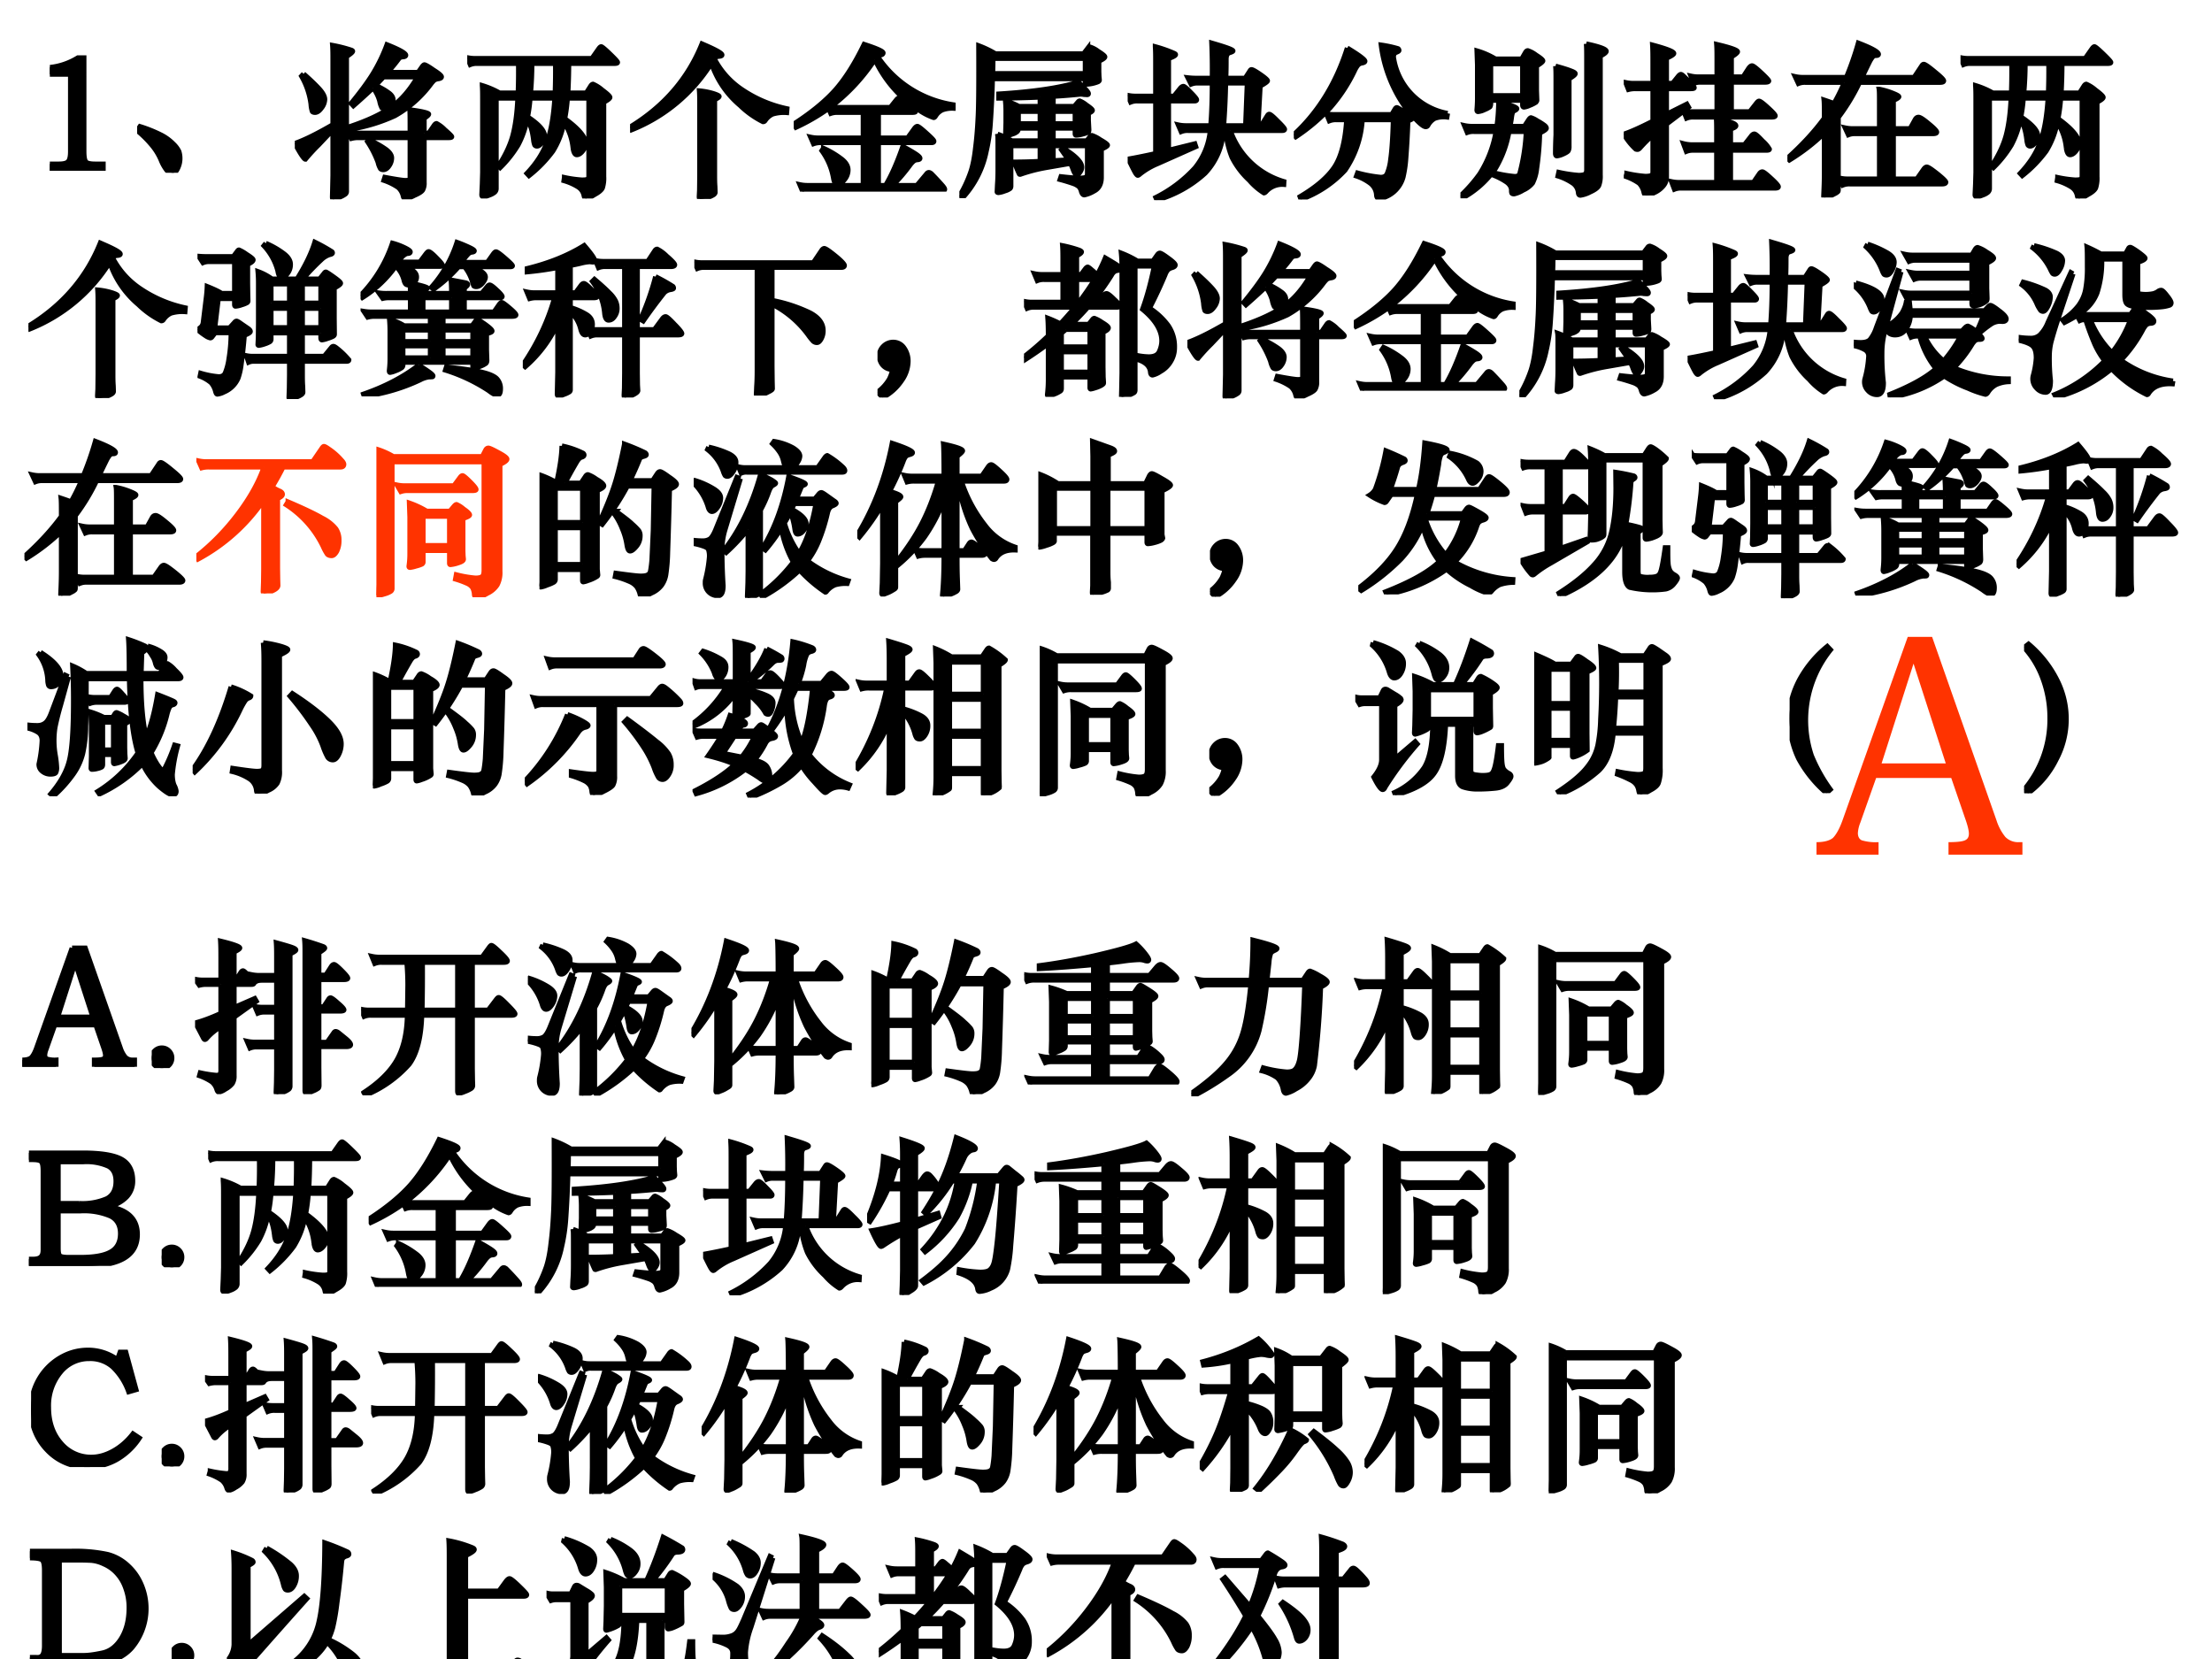 <svg xmlns="http://www.w3.org/2000/svg" xmlns:xlink="http://www.w3.org/1999/xlink" width="960" height="720" viewBox="0 0 720 540"><rect x="0" y="0" width="720" height="540" fill="#333333" stroke="none"/><g data-name="P"><clipPath id="a"><path fill-rule="evenodd" d="M0 540h720V0H0Z"/></clipPath><g clip-path="url(#a)"><path fill="#fff" fill-rule="evenodd" d="M0 540h720V0H0Z"/></g></g><g data-name="P"><symbol id="b"><path d="M.169.681h.037V.116C.206.083.21.062.218.053.226.045.245.041.274.041h.048V0H0v.041h.053c.027 0 .046.004.056.013.01.01.015.03.015.062v.465H0v.042a.4.4 0 0 1 .169.058Z"/></symbol><use xlink:href="#b" transform="matrix(54.024 0 0 -54.024 16.222 55.58)"/><use xlink:href="#b" fill="none" stroke="#000" stroke-miterlimit="10" stroke-width=".029" transform="matrix(54.024 0 0 -54.024 16.222 55.58)"/></g><g data-name="P"><symbol id="c"><path d="M.017.279a.834.834 0 0 0 .125-.05.28.28 0 0 0 .076-.055.158.158 0 0 0 .034-.045.137.137 0 0 0-.006-.1C.237.009.228 0 .218 0a.053.053 0 0 0-.039.014.252.252 0 0 0-.035.062.353.353 0 0 1-.056.091A.64.64 0 0 1 0 .254l.017.025Z"/></symbol><symbol id="d"><path d="M.472.671A4.541 4.541 0 0 0 .353.563L.339.578C.394.645.438.704.47.756a.98.98 0 0 1 .085.176C.631.902.669.88.669.868.669.863.664.859.653.858A.043.043 0 0 1 .63.851 1.14 1.14 0 0 0 .56.765h.183l.026.037c.005.006.009.009.012.009.005 0 .024-.01.055-.032C.868.759.884.745.884.738.884.732.878.728.866.726A.064.064 0 0 1 .841.718.174.174 0 0 1 .822.697.696.696 0 0 0 .603.503 1.042 1.042 0 0 0 .337.422L.333.439c.107.036.19.075.25.118s.111.103.156.18H.535L.487.686A.385.385 0 0 0 .572.637C.586.625.593.612.593.599A.055.055 0 0 0 .578.562C.568.552.558.546.546.546c-.01 0-.018.002-.022.006a.137.137 0 0 0-.013.04.245.245 0 0 1-.039.079M.229.45v.389c0 .033 0 .063-.002.089A.846.846 0 0 0 .341.899C.346.897.349.895.349.892.349.887.337.876.312.86V.047A.02.02 0 0 0 .303.03.143.143 0 0 0 .268.012.118.118 0 0 0 .232 0C.228 0 .226.005.226.015l.001.039.002.09v.274L.144.328a1.128 1.128 0 0 1-.08-.087C.056.241.034.273 0 .337.06.358.136.396.229.45M.053.756C.093.721.124.691.147.666.17.641.181.619.181.602A.088.088 0 0 0 .161.55C.148.532.135.523.122.523.114.523.108.525.105.529a.167.167 0 0 0-.008.044.451.451 0 0 1-.057.169l.013.014M.78.399h.027L.84.447c.005.007.01.01.014.01A.188.188 0 0 0 .903.42C.932.395.946.381.946.377.946.373.94.371.927.371H.78v-.27A.086.086 0 0 0 .771.056C.765.046.748.035.72.023A.173.173 0 0 0 .665.004C.66.004.655.009.653.018a.1.1 0 0 1-.03.053.35.35 0 0 1-.087.043l.006.019C.611.12.652.114.665.114c.013 0 .021.001.024.004.003.003.005.007.005.014v.239h-.31A.162.162 0 0 1 .341.366L.324.404a.218.218 0 0 1 .05-.005h.32c0 .08 0 .128-.002.141C.769.53.807.52.807.513.807.508.798.5.78.488V.399M.449.357a.58.58 0 0 0 .1-.056C.572.284.584.266.584.249A.083.083 0 0 0 .568.201C.558.186.546.178.533.178.526.178.52.18.516.184a.13.13 0 0 0-.015.039.594.594 0 0 1-.063.124l.011.01Z"/></symbol><symbol id="e"><path d="M.195.636h.111c.002.053.003.112.002.177H.06A.102.102 0 0 1 .018.806L0 .849A.218.218 0 0 1 .05.844h.701l.04.057c.007.01.012.014.016.014C.812.915.83.9.86.871.89.842.906.825.906.82.906.815.899.813.886.813H.612C.612.753.61.694.607.636h.11l.026.041c.005.008.01.012.015.012A.21.21 0 0 0 .813.654C.844.631.86.616.86.609.86.603.848.593.823.58V.132A.192.192 0 0 0 .815.064C.81.052.795.038.767.023A.164.164 0 0 0 .715 0C.71 0 .705.006.703.018a.079.079 0 0 1-.035.051.332.332 0 0 1-.086.038l.003.02A.74.74 0 0 1 .69.112c.017 0 .028.001.033.004.006.003.009.009.009.018v.47H.604A1.056 1.056 0 0 0 .588.481C.671.421.713.371.713.334A.078.078 0 0 0 .695.285C.683.27.671.263.66.263c-.011 0-.019.013-.023.04a.345.345 0 0 1-.054.156.502.502 0 0 0-.067-.174.764.764 0 0 0-.144-.148L.359.151c.057.06.097.122.121.188.025.067.04.155.047.265H.379A.887.887 0 0 0 .364.492C.432.447.466.409.466.377A.071.071 0 0 0 .45.336C.44.322.43.315.42.315a.016.016 0 0 0-.014.007.113.113 0 0 0-.007.031C.392.411.379.451.36.473A.544.544 0 0 0 .306.321.693.693 0 0 0 .199.186l-.01.012c.04.061.069.122.085.181.016.06.026.135.03.225H.175V.061a.03.03 0 0 0-.01-.024A.1.1 0 0 0 .133.02.102.102 0 0 0 .096.011C.09.011.087.015.087.023L.09.087l.002.07v.436c0 .033 0 .063-.002.088A.515.515 0 0 0 .195.636m.187 0h.147c.002.06.003.118.002.177H.39C.39.753.387.693.382.636Z"/></symbol><symbol id="f"><path d="M.49.817A1.008 1.008 0 0 0 .009.416L0 .434c.205.125.349.292.433.501C.513.901.554.879.554.868.554.863.548.86.535.859.522.858.513.853.508.845a.502.502 0 0 1 .17-.188.766.766 0 0 1 .268-.113L.944.52A.233.233 0 0 1 .859.511.108.108 0 0 1 .814.472.015.015 0 0 0 .801.465a.546.546 0 0 0-.138.098.568.568 0 0 0-.173.254M.417.652a.42.42 0 0 0 .09-.018c.02-.007.03-.012.03-.016C.537.613.528.607.51.598V.144c0-.022 0-.045.002-.07L.513.04C.513.035.51.03.503.025A.136.136 0 0 0 .466.009.154.154 0 0 0 .423 0C.418 0 .416.005.416.015l.002.039.001.09v.419c0 .033 0 .063-.002.089Z"/></symbol><symbol id="g"><path d="M.489.796A1.154 1.154 0 0 0 .222.51.18.18 0 0 1 .255.508h.327l.036.045c.006.007.01.011.014.011A.208.208 0 0 0 .687.526C.718.501.734.486.734.482.734.479.727.477.713.477H.511V.324h.175l.039.054c.007.01.014.016.02.016S.769.38.799.353C.829.326.845.31.845.304.845.298.84.295.829.295H.511V.038h.042c.037.061.071.14.104.235C.699.25.727.233.74.224.754.214.761.207.761.201.761.196.756.193.746.192A.041.041 0 0 1 .723.184.136.136 0 0 1 .701.16 1.06 1.06 0 0 0 .597.038h.145l.057.068c.005.007.01.01.015.01.005 0 .01-.003.016-.008A1.583 1.583 0 0 0 .898.035C.906.025.91.019.91.014.91.009.905.006.895.006H.096A.117.117 0 0 1 .054 0L.036.043a.218.218 0 0 1 .05-.005h.332v.257H.161A.12.12 0 0 1 .119.288L.101.329a.218.218 0 0 1 .05-.005h.267v.153H.265A.117.117 0 0 1 .223.471L.21.501A1.215 1.215 0 0 0 .013.387L0 .408c.109.07.193.14.253.208.06.069.117.16.171.272C.501.863.539.846.539.836.539.831.535.826.527.824a.121.121 0 0 1-.021-.01.67.67 0 0 1 .455-.29V.502a.171.171 0 0 1-.066-.01.096.096 0 0 1-.041-.038C.851.449.847.446.843.446a.358.358 0 0 0-.085.043.723.723 0 0 0-.269.307M.179.262A.551.551 0 0 0 .291.195C.316.175.328.153.328.131A.091.091 0 0 0 .306.072C.291.053.277.044.264.044.251.044.243.057.239.082a.394.394 0 0 1-.07.165l.01.015Z"/></symbol><symbol id="h"><path d="M.218.87h.53l.026.034a.015.015 0 0 0 .013.007.16.16 0 0 0 .049-.026C.863.868.877.857.877.851.877.845.865.836.841.825V.762L.842.734.844.712C.844.707.841.704.836.701A.21.21 0 0 0 .768.686c-.007 0-.01.003-.01.009v.024H.2A6.207 6.207 0 0 0 .187.447 1.05 1.05 0 0 0 .162.28.58.58 0 0 0 .018 0L0 .012A.772.772 0 0 1 .069.16C.082.2.091.248.097.303c.007.055.012.115.015.179.004.065.005.21.004.437A.606.606 0 0 0 .218.87m.54-.119v.09H.203c0-.022 0-.052-.002-.09h.557M.486.608A6.725 6.725 0 0 0 .237.602v.026c.21.013.37.037.48.071C.757.662.778.639.778.63.778.625.775.623.769.623L.75.624a.098.098 0 0 1-.021.002A3.595 3.595 0 0 0 .566.613v-.06h.126l.025.029C.72.585.722.586.725.586A.157.157 0 0 0 .766.561C.79.545.802.534.802.529.802.524.794.518.778.511V.469L.781.412C.781.405.78.401.778.398A.127.127 0 0 0 .747.387.163.163 0 0 0 .703.379c-.004 0-.006.003-.006.01v.032H.566V.346h.202l.02.026a.013.013 0 0 0 .011.006.21.21 0 0 0 .05-.026C.879.335.893.324.893.319.893.314.881.306.856.295v-.17C.856.085.841.057.811.042A.185.185 0 0 0 .753.019c-.008 0-.014.007-.018.02a.07.07 0 0 1-.014.029.107.107 0 0 1-.033.019 1.095 1.095 0 0 1-.082.025L.612.13C.665.124.702.121.722.121c.021 0 .035.002.04.006.006.003.009.01.009.018v.17H.566V.226l.091.005-.042.06.011.01C.701.255.738.217.738.186c0-.01-.004-.02-.011-.03C.72.146.714.141.709.141a.013.013 0 0 0-.012.006.124.124 0 0 0-.012.025.269.269 0 0 1-.016.037L.525.184A.973.973 0 0 1 .367.143c-.003 0-.005 0-.006.002a.668.668 0 0 0-.03.073c.039 0 .09.001.155.004v.093H.311V.073C.311.066.309.061.306.058A.099.099 0 0 0 .274.043a.143.143 0 0 0-.038-.01C.23.033.227.035.227.038l.002.044c.002.026.003.056.003.089v.128c0 .047 0 .076-.002.087a.535.535 0 0 0 .086-.04h.17v.075h-.13C.356.412.354.406.349.401A.074.074 0 0 0 .32.386.11.11 0 0 0 .284.378C.28.378.278.381.278.386l.001.035.001.034v.073a.626.626 0 0 1-.003.058.398.398 0 0 0 .082-.033h.127v.055m0-.086h-.13V.449h.13v.073M.697.449v.073H.566V.449h.131Z"/></symbol><symbol id="i"><path d="M.619.419A.487.487 0 0 1 .942.112L.941.094A.13.13 0 0 1 .833.05C.828.045.824.043.821.043a.386.386 0 0 0-.088.076.483.483 0 0 0-.105.139.578.578 0 0 0-.038.161H.577a.406.406 0 0 0-.11-.257A.727.727 0 0 0 .176 0L.169.016a.81.81 0 0 1 .236.178.414.414 0 0 1 .092.225H.364A.102.102 0 0 1 .322.412L.304.454a.218.218 0 0 1 .05-.005H.5c.006.075.009.16.009.256H.42A.099.099 0 0 1 .382.698l-.02.04A.46.46 0 0 1 .41.735h.099C.51.808.509.878.506.947.592.922.635.907.635.899.635.896.628.892.614.888.601.884.594.871.594.849c0-.028 0-.066-.002-.114h.116L.737.78C.74.785.743.787.746.787.753.787.771.777.8.757.829.737.843.724.843.719.843.714.828.703.799.687L.786.449h.018l.037.059c.004.007.008.01.012.01C.86.518.877.504.904.476.932.449.946.432.946.427.946.422.941.419.931.419H.619M.591.705A4.605 4.605 0 0 0 .579.449H.71l.01.256H.591M.168.597H.06A.102.102 0 0 1 .018.59L0 .632A.218.218 0 0 1 .05.627h.118v.198c0 .039 0 .072-.002.1A.799.799 0 0 0 .28.885C.286.882.289.88.289.877.289.871.275.863.247.853V.627h.032l.037.046c.007.009.014.013.02.013S.356.674.38.649C.404.625.416.61.416.605.416.6.412.597.403.597H.247V.301L.405.34.411.322.182.22A.437.437 0 0 1 .073.156C.068.151.063.149.061.149.058.149.054.153.049.16.044.167.029.196.004.248.045.255.1.266.168.281v.316Z"/></symbol><symbol id="j"><path d="M.927.519.923.496A.155.155 0 0 1 .849.488a.103.103 0 0 1-.04-.041C.806.441.801.438.795.438c-.019 0-.06.04-.126.121a.832.832 0 0 0-.143.372.714.714 0 0 0 .102-.022.013.013 0 0 0 .006-.011C.634.894.628.89.617.886.607.882.601.873.601.858A.402.402 0 0 1 .927.519M.322.913C.393.87.429.843.429.833.429.828.423.824.412.822A.045.045 0 0 1 .388.811.159.159 0 0 1 .366.775.97.97 0 0 0 .22.553 1.14 1.14 0 0 0 .012.377L0 .391c.147.135.255.31.322.522M.318.48H.256A.106.106 0 0 1 .214.473L.196.517a.218.218 0 0 1 .05-.005H.59l.019.032c.004.007.008.01.012.01s.02-.01.05-.029C.701.506.716.495.716.49.716.485.706.48.688.473a4.733 4.733 0 0 0-.012-.22.72.72 0 0 0-.017-.118.18.18 0 0 0-.142-.13C.505.005.499.012.498.026a.095.095 0 0 1-.033.068.294.294 0 0 1-.088.047L.384.16a.848.848 0 0 1 .14-.026c.017 0 .03.006.037.019a.303.303 0 0 1 .022.088C.59.288.596.367.599.48H.413A.603.603 0 0 0 .309.176.675.675 0 0 0 .043 0L.037.017c.1.059.17.12.21.182.04.063.063.157.071.281Z"/></symbol><symbol id="k"><path d="M.758.931C.838.914.879.899.879.886.879.879.867.869.843.857V.14A.154.154 0 0 0 .834.077C.828.064.811.051.782.038a.178.178 0 0 0-.059-.02C.715.018.711.023.71.034a.078.078 0 0 1-.029.054.336.336 0 0 1-.094.046l.005.023a.848.848 0 0 1 .12-.018c.018 0 .03.002.037.006C.756.149.76.158.76.171v.673c0 .033 0 .062-.002.087M.183.59V.573C.183.563.181.555.178.551A.144.144 0 0 0 .146.534a.113.113 0 0 0-.04-.012C.101.522.098.526.099.535a.828.828 0 0 1 .003.063v.206L.099.889A.475.475 0 0 0 .211.84h.158l.023.04c.004.007.009.01.014.01a.166.166 0 0 0 .05-.027C.483.846.497.834.497.828.497.823.484.812.459.797V.649L.461.591c0-.005-.003-.01-.01-.015A.19.19 0 0 0 .416.559a.107.107 0 0 0-.033-.01C.377.549.374.554.374.563V.59H.183m0 .22V.619h.191V.81H.183m.39-.013c.04-.011.07-.02.09-.028C.683.762.692.756.692.751.692.745.68.735.655.72V.313A.054.054 0 0 0 .65.286C.647.281.636.274.618.266A.123.123 0 0 0 .581.255C.575.255.572.261.572.272a2.478 2.478 0 0 0 .003.11v.336c0 .03 0 .056-.002.079M.293.402A.651.651 0 0 0 .212.181.576.576 0 0 0 .01 0L0 .015a.88.88 0 0 1 .116.132.697.697 0 0 1 .098.255H.082A.104.104 0 0 1 .041.396L.023.439A.213.213 0 0 1 .072.434h.147C.226.48.229.529.23.582.303.562.34.549.34.54.34.537.336.533.328.529.321.526.316.521.314.516A.166.166 0 0 1 .308.485.642.642 0 0 0 .299.434h.086l.027.041c.005.007.01.011.013.011A.146.146 0 0 0 .463.467.346.346 0 0 0 .506.44C.514.434.518.428.518.422.518.416.505.406.478.393A1.75 1.75 0 0 0 .46.18.258.258 0 0 0 .435.092.15.15 0 0 0 .378.049.174.174 0 0 0 .323.026C.316.026.311.028.309.031a.046.046 0 0 0-.002.017C.307.066.298.082.28.096a.396.396 0 0 1-.079.042l.004.015A.823.823 0 0 1 .327.132c.017 0 .027.006.03.017a1.19 1.19 0 0 1 .039.253H.293Z"/></symbol><symbol id="l"><path d="M.561.682H.464A.102.102 0 0 1 .422.675L.404.72a.218.218 0 0 1 .05-.005h.107v.107c0 .033 0 .063-.002.089C.644.891.686.876.686.866.686.861.674.85.649.835v-.12h.07l.033.051c.007.01.014.016.021.016C.78.782.798.768.828.74.858.712.874.695.874.69.874.685.866.682.851.682H.649V.505h.11l.04.051c.007.009.012.013.016.013.007 0 .025-.013.054-.04C.899.502.913.486.913.48.913.475.906.472.891.472H.42A.102.102 0 0 1 .378.465L.361.508.258.43V.109A.081.081 0 0 0 .237.056a.149.149 0 0 0-.055-.04A.143.143 0 0 0 .137 0C.13 0 .124.006.121.019a.11.11 0 0 1-.029.055.328.328 0 0 1-.079.04l.005.019A.788.788 0 0 1 .13.116c.017 0 .029.002.035.005.007.003.01.01.01.021v.221A.858.858 0 0 1 .097.285C.092.28.087.277.083.277a.03.03 0 0 0-.011.002A.38.38 0 0 0 0 .37c.04.013.098.039.175.078v.195H.071A.162.162 0 0 1 .028.638L.011.681a.218.218 0 0 1 .05-.005h.114v.123c0 .039 0 .075-.002.108C.259.884.302.867.302.856.302.85.287.84.258.827V.676h.036l.033.041C.334.726.34.73.344.73.348.73.354.726.363.717L.401.68C.417.664.425.654.425.649.425.645.418.643.404.643H.258V.49L.38.551.391.532.362.51A.2.2 0 0 1 .41.505h.151v.177M.559.272h-.14A.102.102 0 0 1 .377.265L.359.313a.218.218 0 0 1 .05-.007h.15v.073c0 .034 0 .064-.002.09C.607.454.639.444.654.438.669.432.676.426.676.42.676.414.666.407.644.4V.306h.083l.04.051c.007.01.014.014.02.014.007 0 .023-.014.05-.043A.19.19 0 0 0 .878.279C.878.274.871.272.856.272H.644V.079h.137L.816.13c.006.009.012.013.019.013.007 0 .024-.013.053-.04.03-.027.044-.044.044-.05C.932.047.925.044.911.044H.347A.102.102 0 0 1 .305.037L.287.084a.218.218 0 0 1 .05-.005h.222v.193Z"/></symbol><symbol id="m"><path d="M.343.693H.108A.102.102 0 0 1 .066.686l-.02.043a.218.218 0 0 1 .05-.005h.259c.025.06.05.129.072.207C.508.9.549.877.549.863.549.858.544.855.535.855.526.855.52.853.515.848A.167.167 0 0 1 .494.815 6.322 6.322 0 0 1 .45.724h.313l.046.069c.004.007.008.01.013.01.007 0 .029-.015.065-.045C.924.728.942.71.942.703c0-.007-.008-.01-.024-.01H.435A1.218 1.218 0 0 0 .307.482V.046C.307.04.306.036.303.034A.065.065 0 0 0 .284.022.159.159 0 0 0 .25.007.094.094 0 0 0 .224 0C.22 0 .218.003.218.008L.22.055a2.2 2.2 0 0 1 .002.089v.243a1.206 1.206 0 0 0-.21-.162L0 .237c.089.08.163.16.222.241 0 .055 0 .092-.002.11C.25.578.27.571.28.566.3.6.321.642.343.693M.554.112v.272H.409A.102.102 0 0 1 .367.377L.347.42a.218.218 0 0 1 .05-.005h.157v.144c0 .051 0 .083-.002.094A.456.456 0 0 0 .634.629C.659.619.672.612.672.607.672.602.661.594.639.585v-.17h.1l.03.054c.005.01.012.015.021.015.01 0 .03-.013.062-.04C.884.418.9.401.9.394.9.387.892.384.875.384H.639V.112H.78l.042.06C.828.18.834.184.84.184.846.184.86.176.881.16A.759.759 0 0 0 .934.117C.948.104.955.096.955.092.955.085.947.081.932.081H.376A.102.102 0 0 1 .334.074L.316.117a.218.218 0 0 1 .05-.005h.188Z"/></symbol><use xlink:href="#c" transform="matrix(54.024 0 0 -54.024 44.636 56.228)"/><use xlink:href="#d" transform="matrix(54.024 0 0 -54.024 95.959 64.872)"/><use xlink:href="#e" transform="matrix(54.024 0 0 -54.024 152.09 64.602)"/><use xlink:href="#f" transform="matrix(54.024 0 0 -54.024 205.087 64.764)"/><use xlink:href="#g" transform="matrix(54.024 0 0 -54.024 258.355 62.387)"/><use xlink:href="#h" transform="matrix(54.024 0 0 -54.024 312.27 64.494)"/><use xlink:href="#i" transform="matrix(54.024 0 0 -54.024 367.05 65.142)"/><use xlink:href="#j" transform="matrix(54.024 0 0 -54.024 421.129 64.926)"/><use xlink:href="#k" transform="matrix(54.024 0 0 -54.024 475.369 64.548)"/><use xlink:href="#l" transform="matrix(54.024 0 0 -54.024 528.529 63.63)"/><use xlink:href="#m" transform="matrix(54.024 0 0 -54.024 581.796 64.278)"/><use xlink:href="#e" transform="matrix(54.024 0 0 -54.024 638.143 64.602)"/><use xlink:href="#c" fill="none" stroke="#000" stroke-miterlimit="10" stroke-width=".029" transform="matrix(54.024 0 0 -54.024 44.636 56.228)"/><use xlink:href="#d" fill="none" stroke="#000" stroke-miterlimit="10" stroke-width=".029" transform="matrix(54.024 0 0 -54.024 95.959 64.872)"/><use xlink:href="#e" fill="none" stroke="#000" stroke-miterlimit="10" stroke-width=".029" transform="matrix(54.024 0 0 -54.024 152.09 64.602)"/><use xlink:href="#f" fill="none" stroke="#000" stroke-miterlimit="10" stroke-width=".029" transform="matrix(54.024 0 0 -54.024 205.087 64.764)"/><use xlink:href="#g" fill="none" stroke="#000" stroke-miterlimit="10" stroke-width=".029" transform="matrix(54.024 0 0 -54.024 258.355 62.387)"/><use xlink:href="#h" fill="none" stroke="#000" stroke-miterlimit="10" stroke-width=".029" transform="matrix(54.024 0 0 -54.024 312.27 64.494)"/><use xlink:href="#i" fill="none" stroke="#000" stroke-miterlimit="10" stroke-width=".029" transform="matrix(54.024 0 0 -54.024 367.05 65.142)"/><use xlink:href="#j" fill="none" stroke="#000" stroke-miterlimit="10" stroke-width=".029" transform="matrix(54.024 0 0 -54.024 421.129 64.926)"/><use xlink:href="#k" fill="none" stroke="#000" stroke-miterlimit="10" stroke-width=".029" transform="matrix(54.024 0 0 -54.024 475.369 64.548)"/><use xlink:href="#l" fill="none" stroke="#000" stroke-miterlimit="10" stroke-width=".029" transform="matrix(54.024 0 0 -54.024 528.529 63.63)"/><use xlink:href="#m" fill="none" stroke="#000" stroke-miterlimit="10" stroke-width=".029" transform="matrix(54.024 0 0 -54.024 581.796 64.278)"/><use xlink:href="#e" fill="none" stroke="#000" stroke-miterlimit="10" stroke-width=".029" transform="matrix(54.024 0 0 -54.024 638.143 64.602)"/></g><g data-name="P"><symbol id="n"><path d="M.743.398h-.11v-.14h.131l.045.055c.003.003.007.005.01.005.004 0 .01-.003.018-.009A.486.486 0 0 0 .913.236C.913.23.908.227.898.227H.633V.145c0-.02 0-.043.002-.069L.636.041c0-.005-.003-.01-.01-.015A.136.136 0 0 0 .592.01.119.119 0 0 0 .559 0C.554 0 .551.003.551.01l.002.057.001.078v.082H.342A.074.074 0 0 1 .308.221L.294.262a.185.185 0 0 1 .04-.004h.22v.14h-.11V.36A.018.018 0 0 0 .436.345.16.16 0 0 0 .403.331.16.16 0 0 0 .37.323C.366.323.364.325.364.328l.002.041.001.084v.248a.773.773 0 0 1-.003.068.34.34 0 0 0 .085-.045H.6c.05.08.086.153.107.222A1.03 1.03 0 0 0 .811.888.01.01 0 0 0 .814.881C.814.876.808.872.796.87A.134.134 0 0 1 .745.838 1.312 1.312 0 0 1 .636.724h.1l.028.035c.003.005.007.007.01.007s.019-.01.047-.03C.849.716.863.704.863.698.863.692.85.682.825.669V.485L.826.39C.826.385.823.381.816.377A.217.217 0 0 0 .782.364.13.13 0 0 0 .75.356C.745.356.743.361.743.37v.028m-.11.181h.11v.114h-.11V.579m-.189 0h.11v.114h-.11V.579M.743.546h-.11V.431h.11v.115m-.189 0h-.11V.431h.11v.115M.412.939A.502.502 0 0 0 .524.874C.549.854.561.833.561.812A.088.088 0 0 0 .544.758C.533.743.521.735.508.735c-.013 0-.02.012-.024.037A.351.351 0 0 1 .4.924l.012.015M.146.637h.077v.191H.069A.094.094 0 0 1 .033.821l-.026.04a.602.602 0 0 1 .05-.002h.159L.24.891c.003.005.007.008.01.008A.224.224 0 0 0 .295.873C.322.856.336.845.336.839.336.831.325.822.303.812V.697L.304.628.305.592A.013.013 0 0 0 .3.581.147.147 0 0 0 .268.568.143.143 0 0 0 .229.559C.225.559.223.563.223.57v.035H.126L.105.429h.088l.031.034C.228.468.232.47.236.47S.25.464.265.453L.303.427C.313.42.319.414.319.407.319.401.307.393.283.384A3.06 3.06 0 0 0 .264.209.4.4 0 0 0 .245.125.159.159 0 0 0 .16.042.114.114 0 0 0 .12.029C.115.029.112.034.109.044a.127.127 0 0 1-.027.054.228.228 0 0 1-.067.039l.004.019A.546.546 0 0 1 .128.135c.019 0 .031.007.038.02a.345.345 0 0 1 .023.087.962.962 0 0 1 .013.157H.107L.09.377C.086.371.082.368.077.368a.085.085 0 0 0-.028.013A.41.41 0 0 0 0 .418c.014.01.023.017.026.022a.046.046 0 0 1 .008.021l.019.155a.769.769 0 0 1 .005.063c.04-.016.07-.03.088-.042Z"/></symbol><symbol id="o"><path d="M.61.808h.154L.801.86c.006.008.011.012.015.012.007 0 .025-.013.055-.039C.901.807.916.792.916.787.916.783.911.781.901.781h-.24C.722.763.753.742.753.719.753.709.747.696.735.682.723.668.71.661.697.661.69.661.685.663.682.666A.16.16 0 0 0 .674.69a.264.264 0 0 1-.047.091H.591A.861.861 0 0 0 .44.645L.426.657a.75.75 0 0 1 .155.272.855.855 0 0 0 .081-.034C.678.887.686.881.686.877.686.873.681.87.672.869A.038.038 0 0 1 .648.857.35.35 0 0 1 .61.808M.214.783H.211a.705.705 0 0 0-.2-.188L0 .609a.822.822 0 0 1 .192.315.417.417 0 0 0 .077-.029C.289.885.3.877.3.871.3.865.295.861.284.861.267.859.248.842.227.81h.13l.039.052c.006.007.01.011.014.011.007 0 .023-.012.047-.037C.482.811.494.796.494.791.494.786.488.783.475.783H.26C.312.768.338.747.338.72A.045.045 0 0 0 .316.68C.374.667.403.658.403.653.403.648.394.643.377.637V.621h.171c0 .033-.001.06-.003.081L.633.685C.642.683.646.679.646.674.646.669.639.662.626.653V.621H.73l.037.045C.771.67.775.672.778.672c.007 0 .021-.01.043-.031C.843.621.854.607.854.602.854.597.849.594.838.594H.626V.509h.178l.032.046c.005.007.01.011.016.011.005 0 .02-.011.046-.033C.924.511.937.497.937.491.937.485.928.482.91.482H.498V.426h.174l.02.027C.696.459.7.462.705.462.71.462.726.452.753.433.78.413.793.401.793.394.793.388.782.383.76.378V.28L.762.218C.762.209.76.203.756.199A.137.137 0 0 0 .721.181.135.135 0 0 0 .684.17C.679.17.676.174.676.182v.023h-.42V.189a.021.021 0 0 0-.01-.018.153.153 0 0 0-.035-.017.133.133 0 0 0-.033-.01C.174.144.172.149.173.158a.599.599 0 0 1 .004.068v.162a.858.858 0 0 1-.003.075.302.302 0 0 0 .089-.037H.42v.056H.085A.158.158 0 0 1 .043.477L.019.513a.292.292 0 0 1 .05-.004H.3v.085H.176A.164.164 0 0 1 .134.59L.11.624A.299.299 0 0 1 .16.621H.3l-.001.05C.289.67.28.671.274.675.269.679.264.688.261.702a.18.18 0 0 1-.047.081M.548.594H.377V.509h.171v.085M.42.331v.068H.256V.331H.42m.078.068V.331h.178v.068H.498m0-.095V.233h.178v.071H.498M.42.233v.071H.256V.233H.42M.35.188A.777.777 0 0 0 .416.145C.43.135.437.127.437.124.437.121.436.119.434.118a.104.104 0 0 0-.02-.001.16.16 0 0 1-.055-.018A1.14 1.14 0 0 0 .022 0L.017.014c.13.045.241.103.333.174M.517.177C.618.167.691.156.736.145.781.134.81.12.823.105a.086.086 0 0 0 .021-.06C.844.02.837.007.824.007c-.01 0-.028.009-.051.027a1.034 1.034 0 0 1-.262.124l.006.019Z"/></symbol><symbol id="p"><path d="M.613.789H.498A.102.102 0 0 1 .456.782L.438.826a.218.218 0 0 1 .05-.005h.265l.043.065C.8.892.805.895.81.895A.222.222 0 0 0 .867.853C.9.825.916.807.916.8.916.793.908.789.892.789H.691V.41h.102l.048.065c.007.009.013.013.02.013.007 0 .025-.016.054-.047.03-.03.044-.049.044-.055C.959.38.951.377.934.377H.691V.146L.692.075.694.042C.694.037.69.032.683.027A.131.131 0 0 0 .649.01.098.098 0 0 0 .616 0C.612 0 .61.005.61.016l.002.04.001.092v.229H.452A.102.102 0 0 1 .41.37L.402.39C.393.381.385.377.376.377.363.377.354.39.348.415a.205.205 0 0 1-.061.102V.046A.015.015 0 0 0 .281.034.145.145 0 0 0 .249.019a.129.129 0 0 0-.034-.01C.21.009.207.013.207.022l.001.041.002.09v.293A.769.769 0 0 0 .014.185L0 .197c.087.127.151.262.191.404H.084A.155.155 0 0 1 .041.596L.024.637a.218.218 0 0 1 .05-.005H.21v.151A1.86 1.86 0 0 0 .026.757v.021C.157.81.272.856.37.917.413.867.434.837.434.825.434.819.43.816.422.816L.404.818A.273.273 0 0 1 .35.809.901.901 0 0 0 .287.796V.632h.031l.031.042c.007.01.013.014.019.014C.375.688.39.676.413.653.437.63.449.615.449.609.449.604.442.601.428.601H.287V.543A.411.411 0 0 0 .38.503C.407.488.42.467.42.441A.097.097 0 0 0 .415.41h.198v.379M.8.729A1.096 1.096 0 0 0 .905.67.015.015 0 0 0 .909.659C.909.655.902.652.889.65A.066.066 0 0 1 .853.632 3.072 3.072 0 0 1 .726.461l-.017.01A1.6 1.6 0 0 1 .8.729M.432.713C.472.679.502.652.521.632A.184.184 0 0 0 .559.583a.104.104 0 0 0 .01-.047.08.08 0 0 0-.016-.048C.543.473.531.466.517.466.504.466.496.479.493.505A.378.378 0 0 1 .419.7l.013.013Z"/></symbol><symbol id="q"><path d="M.378.772H.06A.102.102 0 0 1 .018.765L0 .806A.218.218 0 0 1 .05.801h.667l.052.077c.005.006.01.009.014.009.008 0 .03-.015.067-.045.037-.03.055-.05.055-.058S.898.772.885.772H.469V.574A.934.934 0 0 0 .697.499C.75.471.777.435.777.392A.1.1 0 0 0 .764.34C.756.326.748.319.739.319a.032.032 0 0 0-.022.008.321.321 0 0 0-.025.03.616.616 0 0 1-.223.193V.176L.47.084.471.043A.01.01 0 0 0 .468.035a.077.077 0 0 0-.02-.012.168.168 0 0 0-.037-.016A.093.093 0 0 0 .382 0C.376 0 .373.002.373.007l.002.048c.002.027.003.06.003.102v.615Z"/></symbol><symbol id="r"><path d="M0 .033a.26.26 0 0 1 .072.08c.01.022.015.037.015.044C.087.164.083.169.076.17a.077.077 0 0 0-.047.028.087.087 0 0 0-.018.055c0 .021.008.04.024.056a.083.083 0 0 0 .061.025.078.078 0 0 0 .063-.033.137.137 0 0 0 .026-.087.206.206 0 0 0-.04-.113A.31.31 0 0 0 .032 0L0 .033Z"/></symbol><symbol id="s"><path d="M.234.707H.122A.102.102 0 0 1 .08.7L.062.743a.218.218 0 0 1 .05-.005h.122v.085c0 .033 0 .063-.002.089A.737.737 0 0 0 .323.888C.339.883.347.878.347.874.347.868.337.86.318.85V.738h.026l.027.036c.005.006.01.009.013.009.003 0 .012-.006.025-.018A.168.168 0 0 0 .44.734c.017.03.034.065.05.104C.529.815.554.8.565.792.576.784.582.777.582.772.582.767.577.764.567.762A.049.049 0 0 1 .544.754.072.072 0 0 1 .527.732 1.546 1.546 0 0 0 .411.571h.036l.034.043a.02.02 0 0 0 .017.009C.505.623.52.612.543.589.567.567.579.553.579.548.579.543.572.54.558.54H.385A1.681 1.681 0 0 0 .287.438H.39l.023.029c.004.005.008.007.011.007A.195.195 0 0 0 .469.45C.496.434.509.423.509.416.509.408.499.399.477.39V.181L.478.119.48.088C.48.083.48.08.478.078a.053.053 0 0 0-.014-.01.171.171 0 0 0-.035-.014.139.139 0 0 0-.027-.007C.399.047.397.05.397.055v.064H.226V.052C.226.045.225.041.223.039.222.036.217.033.208.028A.161.161 0 0 0 .173.013.13.13 0 0 0 .145.006C.142.006.14.01.141.017a.789.789 0 0 1 .005.099V.32A2.647 2.647 0 0 0 .007.224L0 .242c.053.041.101.083.146.126 0 .044-.001.08-.003.107A.757.757 0 0 0 .219.441C.25.474.279.507.306.54H.061A.102.102 0 0 1 .019.533L.001.576a.218.218 0 0 1 .05-.005h.183v.136m.191 0H.318V.571h.013c.036.047.067.092.094.136M.252.406A.473.473 0 0 0 .226.384V.302h.171v.104H.252M.397.15v.121H.226V.15h.171m.287.669h.093l.027.038c.005.007.01.01.015.01.006 0 .023-.01.051-.031C.898.816.912.802.912.795.912.788.906.783.894.779A.067.067 0 0 1 .869.767.09.09 0 0 1 .851.736 2.797 2.797 0 0 0 .757.535.426.426 0 0 0 .869.431.224.224 0 0 0 .908.298.158.158 0 0 0 .884.212.162.162 0 0 0 .823.153.139.139 0 0 0 .775.131C.768.131.763.137.762.148.759.185.732.211.68.226L.682.25a.414.414 0 0 1 .07-.008c.034 0 .055.011.064.033.01.023.014.044.014.063 0 .063-.039.127-.116.19.026.071.05.158.071.26H.67V.041C.67.034.668.028.663.025A.121.121 0 0 0 .629.01.131.131 0 0 0 .591 0C.588 0 .587.001.587.004l.001.037.002.103v.618a.973.973 0 0 1-.004.105.61.61 0 0 0 .098-.048Z"/></symbol><symbol id="t"><path d="M.083.924A.638.638 0 0 0 .201.872C.23.855.244.836.244.814a.108.108 0 0 0-.015-.05C.219.746.209.737.197.737.19.737.184.739.181.743A.106.106 0 0 0 .17.766a.38.38 0 0 1-.096.141l.009.017M.711.629v.089H.407A.102.102 0 0 1 .365.711L.341.754a.218.218 0 0 1 .05-.005h.32v.077H.375A.102.102 0 0 1 .333.819L.308.863a.218.218 0 0 1 .05-.005h.353l.02.034C.736.9.741.904.746.904A.189.189 0 0 0 .799.877C.829.859.843.847.843.839.843.832.829.822.802.809V.658L.804.597C.804.59.803.585.801.582a.123.123 0 0 0-.075-.03C.719.552.714.553.713.555.712.557.711.562.711.57v.028H.363A.102.102 0 0 1 .321.591L.298.634a.218.218 0 0 1 .05-.005h.363M.285.757.187.397A.497.497 0 0 1 .17.269 1.445 1.445 0 0 1 .179.088C.179.04.166.016.14.016A.072.072 0 0 0 .086.04a.074.074 0 0 0-.02.07.641.641 0 0 1 .023.138.043.043 0 0 1-.024.04A.214.214 0 0 1 0 .311l.003.022A.454.454 0 0 1 .041.331c.027 0 .045.006.056.017A.224.224 0 0 1 .135.42l.13.345.02-.008M.012.69C.117.662.17.629.17.591a.1.1 0 0 0-.016-.05C.144.523.132.514.119.514a.015.015 0 0 0-.011.005.172.172 0 0 0-.012.026.327.327 0 0 1-.093.126L.012.69M.341.523h.447L.81.547c.005.005.009.008.013.008C.83.555.848.544.876.522.905.501.919.484.919.473.919.463.911.457.896.457L.879.458A.101.101 0 0 1 .824.439.664.664 0 0 1 .753.383C.767.369.774.36.774.355.774.351.768.349.756.349.744.349.736.346.73.341A.126.126 0 0 1 .71.315.772.772 0 0 0 .603.178.835.835 0 0 1 .932.112V.094A.206.206 0 0 1 .859.077.129.129 0 0 1 .808.029C.803.022.798.018.793.018A.591.591 0 0 0 .69.054a.711.711 0 0 0-.145.074A.77.77 0 0 0 .219 0L.216.018c.125.05.218.101.279.155a.512.512 0 0 0-.098.196h-.01A.102.102 0 0 1 .345.362L.326.405A.218.218 0 0 1 .376.4h.275L.67.42c.007.007.013.01.018.01A.18.18 0 0 0 .739.396.68.68 0 0 1 .78.494H.341A.144.144 0 0 0 .313.41.075.075 0 0 0 .25.376a.064.064 0 0 0-.034.008.03.03 0 0 0-.013.026c0 .012.007.023.021.034A.25.25 0 0 1 .291.51c.011.02.02.04.024.062L.336.571.341.523m.2-.303a.77.77 0 0 1 .102.149H.427A.428.428 0 0 1 .541.22Z"/></symbol><symbol id="u"><path d="M.092.915A.722.722 0 0 0 .229.869C.253.856.265.841.265.824A.108.108 0 0 0 .248.77C.238.751.227.742.217.742a.018.018 0 0 0-.013.005.174.174 0 0 0-.014.026.37.37 0 0 1-.105.128l.007.014M.93.099.927.081C.858.085.811.066.784.025.781.019.777.016.773.016A.739.739 0 0 0 .56.172.867.867 0 0 0 .225 0L.216.017A.892.892 0 0 1 .518.22a.497.497 0 0 0-.059.098 1.689 1.689 0 0 0-.056.15.08.08 0 0 1-.035-.006L.352.493A1.123 1.123 0 0 0 .276.451L.264.467a.38.38 0 0 1 .095.085c.022.03.036.061.043.095a.706.706 0 0 1 .011.14c0 .059 0 .099-.002.12A.987.987 0 0 0 .495.865h.148l.017.03c.003.007.007.01.012.01S.694.895.721.876C.748.856.762.844.762.839.762.832.747.823.718.814V.642C.718.634.72.628.724.625a.23.23 0 0 1 .084 0A.087.087 0 0 1 .841.64a.03.03 0 0 0 .018.006C.866.646.877.635.894.613.911.592.919.577.919.57.919.563.916.558.909.555A.235.235 0 0 0 .868.546.722.722 0 0 0 .7.547C.673.55.656.557.649.567.642.577.639.595.639.62v.213H.501A.606.606 0 0 0 .472.628.258.258 0 0 0 .366.503.243.243 0 0 1 .404.5h.27l.024.035c.003.004.006.006.01.006A.185.185 0 0 0 .767.507C.799.485.815.469.815.46.815.451.809.447.796.446a.044.044 0 0 1-.028-.01.142.142 0 0 1-.021-.031.834.834 0 0 0-.131-.181A.72.72 0 0 1 .93.099M.673.468H.432A.588.588 0 0 1 .562.27a.71.71 0 0 1 .111.198M.328.745.236.468A2.25 2.25 0 0 1 .195.332a.38.38 0 0 1-.01-.084A1.193 1.193 0 0 1 .192.101C.192.054.182.03.162.03a.073.073 0 0 0-.054.025.079.079 0 0 0-.022.073.533.533 0 0 1 .019.109C.105.27.099.293.087.306.076.32.047.333 0 .344l.003.018a.556.556 0 0 1 .07-.005.08.08 0 0 1 .054.019.22.22 0 0 1 .049.076l.138.301.014-.008M.027.695A.744.744 0 0 0 .159.648C.18.637.191.622.191.605A.13.13 0 0 0 .176.549C.166.529.156.518.146.518a.022.022 0 0 0-.014.006.204.204 0 0 0-.024.043.278.278 0 0 1-.089.111l.008.017Z"/></symbol><use xlink:href="#f" transform="matrix(54 0 0 -54 9.252 129.56)"/><use xlink:href="#n" transform="matrix(54 0 0 -54 64.278 129.884)"/><use xlink:href="#o" transform="matrix(54 0 0 -54 117.36 129.02)"/><use xlink:href="#p" transform="matrix(54 0 0 -54 170.172 129.398)"/><use xlink:href="#q" transform="matrix(54 0 0 -54 226.008 128.75)"/><use xlink:href="#r" transform="matrix(54 0 0 -54 285.624 129.398)"/><use xlink:href="#s" transform="matrix(54 0 0 -54 333.306 129.182)"/><use xlink:href="#d" transform="matrix(54 0 0 -54 386.496 129.668)"/><use xlink:href="#g" transform="matrix(54 0 0 -54 440.658 127.184)"/><use xlink:href="#h" transform="matrix(54 0 0 -54 494.55 129.29)"/><use xlink:href="#i" transform="matrix(54 0 0 -54 549.306 129.938)"/><use xlink:href="#t" transform="matrix(54 0 0 -54 603.414 129.344)"/><use xlink:href="#u" transform="matrix(54 0 0 -54 657.09 129.344)"/><use xlink:href="#f" fill="none" stroke="#000" stroke-miterlimit="10" stroke-width=".029" transform="matrix(54 0 0 -54 9.252 129.56)"/><use xlink:href="#n" fill="none" stroke="#000" stroke-miterlimit="10" stroke-width=".029" transform="matrix(54 0 0 -54 64.278 129.884)"/><use xlink:href="#o" fill="none" stroke="#000" stroke-miterlimit="10" stroke-width=".029" transform="matrix(54 0 0 -54 117.36 129.02)"/><use xlink:href="#p" fill="none" stroke="#000" stroke-miterlimit="10" stroke-width=".029" transform="matrix(54 0 0 -54 170.172 129.398)"/><use xlink:href="#q" fill="none" stroke="#000" stroke-miterlimit="10" stroke-width=".029" transform="matrix(54 0 0 -54 226.008 128.75)"/><use xlink:href="#r" fill="none" stroke="#000" stroke-miterlimit="10" stroke-width=".029" transform="matrix(54 0 0 -54 285.624 129.398)"/><use xlink:href="#s" fill="none" stroke="#000" stroke-miterlimit="10" stroke-width=".029" transform="matrix(54 0 0 -54 333.306 129.182)"/><use xlink:href="#d" fill="none" stroke="#000" stroke-miterlimit="10" stroke-width=".029" transform="matrix(54 0 0 -54 386.496 129.668)"/><use xlink:href="#g" fill="none" stroke="#000" stroke-miterlimit="10" stroke-width=".029" transform="matrix(54 0 0 -54 440.658 127.184)"/><use xlink:href="#h" fill="none" stroke="#000" stroke-miterlimit="10" stroke-width=".029" transform="matrix(54 0 0 -54 494.55 129.29)"/><use xlink:href="#i" fill="none" stroke="#000" stroke-miterlimit="10" stroke-width=".029" transform="matrix(54 0 0 -54 549.306 129.938)"/><use xlink:href="#t" fill="none" stroke="#000" stroke-miterlimit="10" stroke-width=".029" transform="matrix(54 0 0 -54 603.414 129.344)"/><use xlink:href="#u" fill="none" stroke="#000" stroke-miterlimit="10" stroke-width=".029" transform="matrix(54 0 0 -54 657.09 129.344)"/></g><g data-name="P" transform="matrix(54.024 0 0 -54.024 7.956 193.908)"><use xlink:href="#m"/><use xlink:href="#m" fill="none" stroke="#000" stroke-miterlimit="10" stroke-width=".029"/></g><g data-name="P"><symbol id="v"><path d="M.407.761H.075A.162.162 0 0 1 .032.756L.013.799a.218.218 0 0 1 .05-.005h.638l.054.079c.006.009.01.013.014.013S.783.881.798.87A.384.384 0 0 0 .875.802C.885.792.889.783.889.778.889.767.882.761.869.761H.523A1.503 1.503 0 0 0 .457.642.235.235 0 0 1 .499.618C.512.613.519.606.519.597.519.588.509.58.49.572V.151L.491.084.492.048C.492.036.48.025.457.015A.146.146 0 0 0 .41 0C.405 0 .402.004.402.012l.002.056.001.077V.56A1.12 1.12 0 0 0 .01.206L0 .223c.093.073.177.159.25.256.074.098.126.192.157.282M.552.552C.646.512.715.479.758.454A.246.246 0 0 0 .841.389.12.12 0 0 0 .86.32.144.144 0 0 0 .846.253C.836.236.826.227.815.227S.795.23.789.236a.284.284 0 0 0-.025.046.617.617 0 0 1-.223.252l.011.018Z"/></symbol><symbol id="w"><path d="M.095.815V.053A.02.02 0 0 0 .086.035.138.138 0 0 0 .047.019.175.175 0 0 0 .005.01C.002.01 0 .012 0 .015l.002.043c.002.026.003.056.003.089v.658c0 .033 0 .062-.002.087A.467.467 0 0 0 .102.848h.536l.02.039c.004.008.01.012.017.012.007 0 .028-.01.061-.028C.77.853.787.84.787.832S.773.813.745.8V.156A.16.16 0 0 0 .728.074a.141.141 0 0 0-.06-.051A.16.16 0 0 0 .608 0C.597 0 .591.005.59.015a.105.105 0 0 1-.01.041.074.074 0 0 1-.031.026.545.545 0 0 1-.073.027l.005.027a.7.7 0 0 1 .116-.02c.019 0 .032.003.039.008.008.005.012.018.012.039v.652H.095M.467.672l.037.05c.005.007.01.011.015.011.005 0 .02-.012.045-.037C.589.671.601.656.601.649.601.644.593.642.578.642H.189A.122.122 0 0 1 .147.636L.123.677a.218.218 0 0 1 .05-.005h.294M.303.519h.14L.47.551c.005.005.009.008.013.008A.163.163 0 0 0 .525.532C.55.515.562.502.562.496.562.49.549.483.522.474V.278L.523.25.525.229C.525.22.514.213.491.206a.192.192 0 0 0-.045-.01C.442.196.44.199.44.206v.075H.282V.212C.282.207.279.202.274.199A.209.209 0 0 0 .238.187.18.18 0 0 0 .202.179c-.005 0-.007.003-.006.01a.505.505 0 0 1 .005.075v.219L.198.568A.546.546 0 0 0 .303.519M.44.312v.175H.282V.312H.44Z"/></symbol><use xlink:href="#v" fill="#f30" transform="matrix(54.024 0 0 -54.024 63.913 193.152)"/><use xlink:href="#w" fill="#f30" transform="matrix(54.024 0 0 -54.024 122.517 194.394)"/><use xlink:href="#v" fill="none" stroke="#f30" stroke-miterlimit="10" stroke-width=".029" transform="matrix(54.024 0 0 -54.024 63.913 193.152)"/><use xlink:href="#w" fill="none" stroke="#f30" stroke-miterlimit="10" stroke-width=".029" transform="matrix(54.024 0 0 -54.024 122.517 194.394)"/></g><g data-name="P"><symbol id="x"><path d="M.53.664A1.572 1.572 0 0 0 .378.433L.36.444c.041.09.072.166.092.229.02.063.04.145.06.245A1.25 1.25 0 0 0 .636.866C.64.863.644.859.644.854S.638.846.627.843C.616.84.609.836.605.831A1.933 1.933 0 0 0 .546.698h.136l.027.041C.715.748.72.752.727.752.733.752.75.742.78.72.81.7.826.685.826.676.826.667.812.657.784.645A29.21 29.21 0 0 0 .773.264 1.03 1.03 0 0 0 .762.131.151.151 0 0 0 .736.067.15.15 0 0 0 .675.02.162.162 0 0 0 .617 0C.61 0 .607.005.605.015a.136.136 0 0 1-.02.044.11.11 0 0 1-.041.03.542.542 0 0 1-.088.03L.46.14C.54.129.59.123.61.123c.02 0 .034.002.042.007a.03.03 0 0 1 .016.021C.67.161.674.184.677.22l.008.177.005.267H.53M.154.683H.25l.027.04c.004.007.01.011.015.011a.192.192 0 0 0 .05-.027C.374.689.388.675.388.666.387.657.374.648.349.638V.163L.352.129A.01.01 0 0 0 .348.121.215.215 0 0 0 .292.095.117.117 0 0 0 .264.087C.26.087.259.091.259.098v.063H.096V.102a.02.02 0 0 0-.01-.017.221.221 0 0 0-.04-.017.145.145 0 0 0-.038-.012C.002.056 0 .06 0 .068c.003.03.005.064.005.099v.48L.003.732a.56.56 0 0 0 .1-.046c.02.09.031.164.032.221A.523.523 0 0 0 .263.863C.267.86.269.856.269.852.269.845.263.841.253.838.245.836.236.828.226.812A3.25 3.25 0 0 1 .154.683M.259.446v.205H.096V.446h.163m0-.253v.22H.096v-.22h.163m.202.32C.509.478.542.453.56.435A.349.349 0 0 0 .598.397.052.052 0 0 0 .607.365.098.098 0 0 0 .584.301C.568.282.556.273.546.273c-.01 0-.016.014-.02.041a.394.394 0 0 1-.027.093.401.401 0 0 1-.05.092l.012.014Z"/></symbol><symbol id="y"><path d="M.554.785A.211.211 0 0 0 .54.826a.152.152 0 0 1-.023.053.299.299 0 0 1-.043.05l.01.014A.349.349 0 0 0 .599.904C.626.887.64.871.64.854A.072.072 0 0 0 .627.818.09.09 0 0 0 .595.785h.152L.793.85c.005.005.009.008.012.008A.5.5 0 0 0 .892.794C.905.783.911.774.911.767.911.76.905.757.894.757H.321A.073.073 0 0 1 .286.751L.27.79A.17.17 0 0 1 .313.785h.241M.09.909A.593.593 0 0 0 .213.868C.241.854.255.837.255.817c0-.02-.006-.04-.018-.058C.225.741.214.732.203.732a.019.019 0 0 0-.014.005.105.105 0 0 0-.011.025.29.29 0 0 1-.095.132L.09.909M.327.413a1.183 1.183 0 0 0-.131-.14L.182.287c.095.121.169.273.22.455a.445.445 0 0 0 .07-.033C.487.699.494.694.494.691.494.688.489.684.478.678.468.673.46.66.453.641a.726.726 0 0 0-.05-.112V.04A.016.016 0 0 0 .396.026.112.112 0 0 0 .363.01.144.144 0 0 0 .329 0C.325 0 .323.003.323.01l.003.08.001.07v.253m.201.006A1.098 1.098 0 0 0 .432.288L.415.3c.074.12.126.264.157.431C.639.708.673.693.673.686.673.684.669.681.661.678A.027.027 0 0 1 .646.662L.619.596h.11l.025.03c.005.006.01.009.015.009.005 0 .016-.007.034-.02l.042-.03C.855.579.859.574.859.57S.851.56.836.554.812.534.807.513A1.1 1.1 0 0 0 .751.336.523.523 0 0 0 .686.223a.731.731 0 0 1 .245-.12L.925.086A.223.223 0 0 1 .852.078.127.127 0 0 1 .8.038C.798.035.796.034.793.034a.858.858 0 0 0-.155.133A1.072 1.072 0 0 0 .414.005L.403.022A.99.99 0 0 1 .6.216a.64.64 0 0 0-.072.203m.079.149A.589.589 0 0 1 .591.534C.649.503.678.474.678.447A.068.068 0 0 0 .661.404C.651.391.639.384.626.384c-.009 0-.014.01-.017.03a.473.473 0 0 1-.026.103.805.805 0 0 0-.036-.066.607.607 0 0 1 .088-.183c.047.079.08.179.101.3H.607M.282.719.189.41A.432.432 0 0 1 .171.273 3.325 3.325 0 0 1 .178.074c0-.04-.01-.061-.031-.061a.076.076 0 0 0-.056.022.075.075 0 0 0-.022.055c0 .007 0 .014.002.021a.81.81 0 0 1 .023.135.125.125 0 0 1-.005.044C.086.298.078.304.065.309A.375.375 0 0 1 0 .327l.002.02A.519.519 0 0 1 .055.344c.017 0 .03.004.042.011.011.008.024.028.037.061L.26.727.282.719M.01.707A.49.49 0 0 0 .124.655C.15.638.163.621.163.602A.098.098 0 0 0 .145.547C.133.529.121.52.11.52.1.52.091.53.086.55a.343.343 0 0 1-.085.14L.01.707Z"/></symbol><symbol id="z"><path d="M.488.695H.343A.155.155 0 0 1 .3.69L.283.731a.218.218 0 0 1 .05-.005h.189C.522.845.52.909.519.919.596.902.635.889.635.878.635.873.624.862.602.845V.726H.75l.04.058c.005.007.011.011.017.011.007 0 .024-.013.052-.039C.888.73.902.713.902.706.902.699.896.695.884.695H.628A.853.853 0 0 1 .769.431.378.378 0 0 1 .952.298V.28C.898.282.86.266.837.232.834.226.829.223.823.223.82.223.816.225.811.228a1.126 1.126 0 0 0-.119.183 1.01 1.01 0 0 0-.085.284H.602V.277h.044L.674.32c.004.006.009.009.014.009.006 0 .021-.01.045-.03C.757.279.769.265.769.258c0-.007-.007-.01-.022-.01H.602c0-.046 0-.094.002-.144l.002-.06C.606.039.603.035.598.031A.206.206 0 0 0 .56.013.13.13 0 0 0 .519 0C.514 0 .512.004.513.012c.006.063.009.141.009.236H.411A.155.155 0 0 1 .368.243L.351.282a.218.218 0 0 1 .05-.005h.121v.304A1.01 1.01 0 0 0 .405.358a.963.963 0 0 0-.173-.18V.059C.232.055.232.052.23.05.229.047.222.043.21.036A.176.176 0 0 0 .174.019.08.08 0 0 0 .152.012c-.003 0-.005.003-.005.01l.003.06L.152.2v.356A1.436 1.436 0 0 0 .013.358L0 .371c.101.165.171.35.21.553C.292.897.333.878.333.867.333.862.327.858.315.855.304.852.295.848.291.842A.108.108 0 0 1 .277.814a1.598 1.598 0 0 0-.082-.18C.24.621.263.61.263.601.263.596.253.587.232.572V.204c.069.086.122.167.16.242.038.075.07.158.096.249Z"/></symbol><symbol id="A"><path d="M.118.67h.21v.165L.326.924.43.887C.45.88.46.873.46.866.462.86.449.852.422.841V.67h.224L.67.719C.675.726.679.73.684.73.69.73.71.72.744.7.78.68.797.667.797.66.796.653.779.641.746.626V.362L.75.341C.749.336.745.332.739.328A.18.18 0 0 0 .7.314.191.191 0 0 0 .66.307C.656.307.654.31.654.317V.37H.42V.145C.42.123.42.1.423.075V.041A.015.015 0 0 0 .418.028.213.213 0 0 0 .373.012.25.25 0 0 0 .33 0C.327 0 .325.005.325.016l.002.039V.37h-.23V.327C.098.322.096.318.09.314A.185.185 0 0 0 .048.297.196.196 0 0 0 .007.286C.002.286 0 .289 0 .296a.518.518 0 0 1 .005.075v.272L.003.728A.555.555 0 0 0 .118.67m.21-.029h-.23V.399h.23v.242M.654.399v.242H.42V.399h.233Z"/></symbol><symbol id="B"><path d="M.414.487h.217l.022.03c.005.006.01.009.014.009.005 0 .024-.01.056-.028C.755.48.771.468.771.462.771.456.764.451.751.447A.056.056 0 0 1 .726.434.079.079 0 0 1 .714.41.543.543 0 0 0 .581.195.81.81 0 0 1 .932.09L.931.072a.27.27 0 0 1-.08-.014.152.152 0 0 1-.05-.041C.794.01.788.006.783.006a.458.458 0 0 0-.104.046.635.635 0 0 0-.147.099A.873.873 0 0 0 .171 0L.164.016c.153.06.26.12.324.182a.543.543 0 0 0-.1.219.684.684 0 0 0-.13-.204 1.25 1.25 0 0 0-.24-.19L0 .037c.102.077.18.156.232.238.053.083.094.192.123.327H.199L.169.559C.166.555.162.553.158.553a.422.422 0 0 0-.09.045.1.1 0 0 1 .034.035 1.395 1.395 0 0 1 .064.233 1.72 1.72 0 0 0 .11-.049C.281.814.283.81.283.806.283.802.278.798.267.794A.064.064 0 0 1 .246.782a.046.046 0 0 1-.01-.02A1.906 1.906 0 0 0 .194.633h.168C.381.716.393.809.4.913.49.896.536.882.536.87.536.866.531.862.521.857A.066.066 0 0 1 .499.844a.194.194 0 0 1-.014-.06A2.954 2.954 0 0 0 .456.633h.275L.775.7C.78.707.784.71.788.71.795.71.815.696.848.669.881.642.898.624.898.615.898.606.891.602.876.602H.449A1.378 1.378 0 0 0 .414.487M.526.239a.605.605 0 0 1 .107.22h-.23a.607.607 0 0 1 .123-.22M.557.85A.533.533 0 0 0 .715.792.065.065 0 0 0 .74.742a.077.077 0 0 0-.019-.05C.708.677.698.669.689.669.68.669.672.676.665.69a.337.337 0 0 1-.116.14l.008.02Z"/></symbol><symbol id="C"><path d="M.506.847h.238l.027.042C.776.896.78.9.784.9S.797.895.811.886A.54.54 0 0 0 .879.829C.879.822.866.811.841.794V.46L.842.41.843.384c0-.01-.012-.02-.036-.029A.17.17 0 0 0 .758.342C.753.342.75.345.75.351v.468H.503V.374C.503.369.502.364.5.362A.063.063 0 0 0 .484.351.129.129 0 0 0 .456.34.135.135 0 0 0 .43.337c-.007 0-.01 0-.011.002a.025.025 0 0 0-.001.009L.42.394l.002.088v.32c0 .03-.001.058-.003.086A.716.716 0 0 0 .506.847M.159.778H.06A.117.117 0 0 1 .018.772L0 .812A.218.218 0 0 1 .05.807h.222l.032.051c.006.01.012.014.017.014.01 0 .028-.012.053-.037C.399.81.412.794.412.785.412.78.407.778.396.778H.24V.54h.029l.03.047c.006.01.012.015.018.015C.323.602.339.59.366.566.393.542.407.526.407.518S.402.506.391.506H.24V.288l.153.053L.4.325.18.197A.645.645 0 0 1 .084.132C.08.129.077.127.074.127A.013.013 0 0 0 .066.13a.476.476 0 0 0-.061.085L.159.26v.246H.075A.12.12 0 0 1 .033.499L.015.545A.218.218 0 0 1 .065.54h.094v.238M.627.39C.59.228.461.098.239 0L.231.018c.09.057.161.114.213.172a.432.432 0 0 1 .104.196c.017.073.026.16.026.264L.573.746a1.145 1.145 0 0 0 .11-.022C.688.721.69.718.69.714.69.711.686.707.679.703A.028.028 0 0 1 .666.687 2.242 2.242 0 0 0 .635.433.812.812 0 0 0 .717.414C.727.411.731.408.731.404S.724.394.709.384V.153c0-.019.003-.03.009-.033A.16.16 0 0 1 .777.114c.024 0 .04.003.05.009.01.005.017.019.022.041.006.023.013.065.022.128h.017c0-.044 0-.076.002-.097A.118.118 0 0 1 .902.151.069.069 0 0 1 .928.128C.94.121.946.114.946.109.946.103.939.091.925.074a.086.086 0 0 0-.05-.032.614.614 0 0 0-.217.01C.638.062.627.093.627.146V.39Z"/></symbol><use xlink:href="#x" transform="matrix(54.024 0 0 -54.024 175.595 194.124)"/><use xlink:href="#y" transform="matrix(54.024 0 0 -54.024 225.795 194.61)"/><use xlink:href="#z" transform="matrix(54.024 0 0 -54.024 279.039 194.178)"/><use xlink:href="#A" transform="matrix(54.024 0 0 -54.024 337.973 193.584)"/><use xlink:href="#r" transform="matrix(54.024 0 0 -54.024 393.846 194.232)"/><use xlink:href="#B" transform="matrix(54.024 0 0 -54.024 442.12 193.476)"/><use xlink:href="#C" transform="matrix(54.024 0 0 -54.024 494.93 194.016)"/><use xlink:href="#n" transform="matrix(54.024 0 0 -54.024 550.66 194.718)"/><use xlink:href="#o" transform="matrix(54.024 0 0 -54.024 603.579 193.854)"/><use xlink:href="#p" transform="matrix(54.024 0 0 -54.024 656.39 194.232)"/><use xlink:href="#x" fill="none" stroke="#000" stroke-miterlimit="10" stroke-width=".029" transform="matrix(54.024 0 0 -54.024 175.595 194.124)"/><use xlink:href="#y" fill="none" stroke="#000" stroke-miterlimit="10" stroke-width=".029" transform="matrix(54.024 0 0 -54.024 225.795 194.61)"/><use xlink:href="#z" fill="none" stroke="#000" stroke-miterlimit="10" stroke-width=".029" transform="matrix(54.024 0 0 -54.024 279.039 194.178)"/><use xlink:href="#A" fill="none" stroke="#000" stroke-miterlimit="10" stroke-width=".029" transform="matrix(54.024 0 0 -54.024 337.973 193.584)"/><use xlink:href="#r" fill="none" stroke="#000" stroke-miterlimit="10" stroke-width=".029" transform="matrix(54.024 0 0 -54.024 393.846 194.232)"/><use xlink:href="#B" fill="none" stroke="#000" stroke-miterlimit="10" stroke-width=".029" transform="matrix(54.024 0 0 -54.024 442.12 193.476)"/><use xlink:href="#C" fill="none" stroke="#000" stroke-miterlimit="10" stroke-width=".029" transform="matrix(54.024 0 0 -54.024 494.93 194.016)"/><use xlink:href="#n" fill="none" stroke="#000" stroke-miterlimit="10" stroke-width=".029" transform="matrix(54.024 0 0 -54.024 550.66 194.718)"/><use xlink:href="#o" fill="none" stroke="#000" stroke-miterlimit="10" stroke-width=".029" transform="matrix(54.024 0 0 -54.024 603.579 193.854)"/><use xlink:href="#p" fill="none" stroke="#000" stroke-miterlimit="10" stroke-width=".029" transform="matrix(54.024 0 0 -54.024 656.39 194.232)"/></g><g data-name="P"><symbol id="D"><path d="M.746.263A.463.463 0 0 1 .784.191C.799.169.809.158.814.158c.005 0 .009.003.013.009a1.02 1.02 0 0 1 .06.142L.906.304A.948.948 0 0 1 .874.132c0-.027.004-.05.011-.066A.1.1 0 0 0 .897.031C.897.016.89.009.875.009S.834.025.795.058a.43.43 0 0 0-.101.138.883.883 0 0 0-.26-.183L.423.029a.808.808 0 0 1 .243.232C.636.358.618.507.614.708H.358L.355.705C.355.583.354.489.352.423A.783.783 0 0 0 .334.258.372.372 0 0 0 .277.134.769.769 0 0 0 .156 0L.14.014c.056.065.093.13.11.193.018.064.027.187.027.37a4 4 0 0 1-.005.209.484.484 0 0 0 .083-.045h.258c0 .093-.001.161-.004.204a.87.87 0 0 0 .102-.04.012.012 0 0 0 .005-.01c0-.01-.009-.02-.026-.03L.686.741h.112L.83.789C.835.796.84.8.844.8A.178.178 0 0 0 .888.763C.913.739.926.723.926.717.926.711.92.708.907.708H.685c0-.144.01-.261.031-.351.029.069.051.154.068.256C.844.59.876.576.881.573.887.57.89.567.89.563.89.558.885.553.876.551a.03.03 0 0 1-.02-.015.24.24 0 0 1-.015-.045.805.805 0 0 0-.095-.228M.725.906A.275.275 0 0 0 .803.873C.821.862.83.85.83.837a.076.076 0 0 0-.013-.04C.808.783.801.776.794.776.787.776.782.778.779.783A.071.071 0 0 0 .77.806a.123.123 0 0 1-.019.042.168.168 0 0 1-.033.042l.007.016M.079.868C.162.816.203.768.203.725A.064.064 0 0 0 .185.679.057.057 0 0 0 .142.66C.135.66.13.663.127.669a.106.106 0 0 0-.005.032.286.286 0 0 1-.054.153l.011.014M.248.721.2.548A1.66 1.66 0 0 1 .167.416.512.512 0 0 1 .169.245.59.59 0 0 0 .177.173.067.067 0 0 0 .172.144C.169.137.158.133.139.133A.076.076 0 0 0 .09.15a.052.052 0 0 0-.021.044.825.825 0 0 1 .019.141c0 .023-.008.04-.023.05A.193.193 0 0 1 0 .411L.003.43A.554.554 0 0 1 .06.427c.019 0 .034.005.047.015.013.01.025.03.037.062L.229.73.248.721M.501.596l.025.039c.005.007.01.011.014.011.005 0 .016-.01.034-.031.019-.02.028-.034.028-.04C.602.569.595.566.582.566h-.16A.117.117 0 0 1 .38.56L.362.601a.218.218 0 0 1 .05-.005h.089m-.04-.12h.053l.012.02C.53.502.534.505.537.505a.2.2 0 0 0 .041-.02C.602.472.614.463.614.458.614.453.605.445.587.436V.292L.588.256.59.229C.59.22.58.213.56.206a.192.192 0 0 0-.036-.01C.52.196.518.199.518.206v.045H.454V.192C.454.185.452.179.448.176A.097.097 0 0 0 .423.167.135.135 0 0 0 .389.162C.385.162.383.165.383.17l.001.035.001.034v.184L.382.508A.505.505 0 0 0 .461.476M.518.28v.166H.454V.28h.064Z"/></symbol><symbol id="E"><path d="M.425.91A.704.704 0 0 0 .537.887C.562.879.574.873.574.868.574.861.557.85.524.835V.139A.15.15 0 0 0 .51.063.12.12 0 0 0 .456.02.165.165 0 0 0 .4 0C.39 0 .385.007.384.02a.093.093 0 0 1-.04.068.336.336 0 0 1-.106.045l.003.02C.32.141.368.135.387.135c.02 0 .031.003.035.008.005.005.007.015.007.029V.8c0 .044-.001.08-.004.11M.231.644a.508.508 0 0 0 .12-.055C.351.584.347.579.338.576A.047.047 0 0 1 .316.559.462.462 0 0 1 .285.503 1.24 1.24 0 0 0 .013.13L0 .146c.093.127.17.293.231.498m.37-.04C.695.543.768.487.819.437.87.387.896.342.896.299A.144.144 0 0 0 .88.234C.87.214.858.203.845.203a.037.037 0 0 0-.031.016.402.402 0 0 0-.03.07.561.561 0 0 1-.066.125 1.769 1.769 0 0 1-.132.174l.015.016Z"/></symbol><symbol id="F"><path d="m.662.815.035.054c.005.01.012.014.019.014.007 0 .029-.014.065-.042C.817.813.835.795.835.788.835.781.827.777.812.777H.196A.102.102 0 0 1 .154.77L.136.82a.218.218 0 0 1 .05-.005h.476M.542.544V.113A.105.105 0 0 0 .532.06C.526.05.507.037.476.022A.208.208 0 0 0 .416 0C.409 0 .406.007.404.02a.089.089 0 0 1-.01.036.09.09 0 0 1-.034.029.491.491 0 0 1-.08.031V.14C.35.13.393.125.41.125s.027.002.03.006c.004.003.006.01.006.021v.392H.111A.102.102 0 0 1 .069.537l-.018.05a.218.218 0 0 1 .05-.005H.76l.05.061c.007.009.013.013.018.013.006 0 .015-.005.026-.014A.7.7 0 0 0 .93.572C.937.565.941.558.941.552.941.547.933.544.916.544H.542M.257.485a.593.593 0 0 0 .091-.04C.371.432.382.424.382.419.382.415.377.411.366.408a.068.068 0 0 1-.024-.01.092.092 0 0 1-.021-.023A1.214 1.214 0 0 0 .014.066L0 .084a1.24 1.24 0 0 1 .257.401M.618.457C.702.396.761.35.796.321a.307.307 0 0 0 .07-.072.127.127 0 0 0 .017-.067.105.105 0 0 0-.018-.063C.854.102.842.093.831.093a.03.03 0 0 0-.025.012.305.305 0 0 0-.027.06.648.648 0 0 1-.055.11A1.402 1.402 0 0 1 .601.44l.017.017Z"/></symbol><symbol id="G"><path d="M.336.699h.085l.031.044c.005.007.01.01.017.01C.476.753.49.742.512.719.534.696.545.682.545.677.545.672.539.669.526.669h-.19V.651c.04-.01.076-.02.105-.033C.471.606.486.59.486.571A.129.129 0 0 0 .477.526C.471.51.464.502.457.502a.024.024 0 0 0-.016.005.292.292 0 0 1-.054.07.396.396 0 0 1-.051.047 4.832 4.832 0 0 0 0-.118C.335.502.326.497.308.491A.52.52 0 0 0 .27.48C.303.467.32.456.32.447.32.442.317.438.31.437A.027.027 0 0 1 .293.429a.13.13 0 0 1-.02-.027h.101L.4.431C.405.437.41.44.414.44S.434.43.46.409C.487.389.501.376.501.37.501.364.495.36.483.357A.07.07 0 0 1 .457.348.062.062 0 0 1 .439.325.621.621 0 0 0 .374.226C.416.216.442.201.451.184A.096.096 0 0 0 .466.137.068.068 0 0 0 .46.105C.456.098.451.094.446.094a.16.16 0 0 0-.044.025A1.112 1.112 0 0 1 .318.17.834.834 0 0 0 .022.023L.014.041C.119.094.199.147.255.2.21.22.156.237.094.252c.035.05.06.089.076.117h-.1A.138.138 0 0 1 .028.364L.01.405A.299.299 0 0 1 .06.402h.127a.74.74 0 0 1 .039.094.507.507 0 0 0 .028-.009l.003.14A.55.55 0 0 0 .006.43L0 .446a.741.741 0 0 1 .204.223h-.15A.081.081 0 0 1 .023.664l-.014.04A.145.145 0 0 1 .048.699h.209v.127c0 .057 0 .095-.002.114C.33.924.367.912.367.905.367.9.357.892.336.881V.699M.252.369.185.267.296.245a.587.587 0 0 1 .077.124H.252m.386.32h.14l.041.05C.826.746.832.75.838.75.845.75.862.737.89.712.918.687.932.672.932.665.932.66.924.658.908.658H.751C.812.643.843.629.843.617.843.613.838.609.828.606A.036.036 0 0 1 .806.591a.113.113 0 0 1-.01-.032.94.94 0 0 0-.092-.3.582.582 0 0 1 .243-.182L.938.057a.189.189 0 0 1-.049.007.117.117 0 0 1-.076-.027C.807.032.803.03.8.03.793.03.771.052.733.095a.604.604 0 0 0-.076.099.475.475 0 0 0-.124-.106A1.128 1.128 0 0 0 .348 0L.339.021A.81.81 0 0 1 .62.263a.838.838 0 0 0-.052.281A1.355 1.355 0 0 0 .481.411l-.017.01c.077.147.123.32.14.519A.739.739 0 0 0 .721.904C.728.9.731.896.731.891.731.886.725.883.714.88A.038.038 0 0 1 .689.863.245.245 0 0 1 .671.799a.65.65 0 0 0-.033-.11M.723.658H.626L.597.597A.705.705 0 0 1 .658.331c.028.067.05.176.065.327M.447.897A1.08 1.08 0 0 0 .535.848.015.015 0 0 0 .54.837.01.01 0 0 0 .536.829.063.063 0 0 0 .515.827C.504.827.492.821.48.809A.82.82 0 0 0 .357.708l-.01.015c.046.064.08.122.1.174M.064.883A.505.505 0 0 0 .173.834C.193.821.202.806.202.787A.09.09 0 0 0 .189.739C.18.725.172.718.163.718.154.718.148.72.144.724a.078.078 0 0 0-.013.028.347.347 0 0 1-.077.118l.01.013Z"/></symbol><symbol id="H"><path d="M.285.677h.042l.041.057c.005.007.01.011.016.011.007 0 .023-.013.048-.038C.458.682.471.666.471.658S.466.646.456.646H.285V.522A.501.501 0 0 0 .396.479C.423.464.436.444.436.421A.1.1 0 0 0 .419.362C.409.347.398.339.388.339c-.01 0-.016.002-.02.006A.083.083 0 0 0 .357.37a.323.323 0 0 1-.072.134V.048C.285.042.282.037.276.033A.185.185 0 0 0 .24.016.136.136 0 0 0 .205.004C.201.004.199.008.199.015L.2.062l.002.087v.289A.804.804 0 0 0 .014.161L0 .172c.09.15.153.307.187.474H.08A.155.155 0 0 1 .037.641L.02.682A.218.218 0 0 1 .07.677h.132v.138c0 .044-.001.082-.003.114C.247.915.281.904.3.897.32.89.329.884.329.879.329.873.314.863.285.848V.677m.293.158h.184l.029.043c.005.007.009.01.013.01A.509.509 0 0 0 .903.816C.903.81.89.799.865.784V.147L.866.079.867.051.866.045A.171.171 0 0 0 .803.01a.15.15 0 0 0-.03-.009C.77.001.769.005.769.013V.13H.567V.05c0-.006 0-.01-.002-.012A.198.198 0 0 0 .509.009.153.153 0 0 0 .481 0C.479 0 .478.003.479.01a.985.985 0 0 1 .005.1v.689L.481.884A.622.622 0 0 0 .578.835M.769.61v.192H.567V.61h.202m0-.223v.191H.567V.387h.202m0-.225v.193H.567V.162h.202Z"/></symbol><symbol id="I"><path d="M.697.426V.155C.697.142.699.133.703.13A.073.073 0 0 1 .732.122.291.291 0 0 1 .765.119c.029 0 .047.003.055.01.009.006.016.021.022.045.006.024.013.066.02.125h.02C.882.25.883.216.885.195.887.175.891.161.897.154A.096.096 0 0 1 .928.13C.935.126.939.12.939.113.939.106.931.093.916.074S.876.044.842.041A1.025 1.025 0 0 0 .74.036a.28.28 0 0 0-.088.012C.628.055.616.078.616.117v.309H.545C.539.289.517.192.478.135.44.078.361.033.242 0L.236.016a.438.438 0 0 1 .179.15c.033.054.05.14.051.26H.442V.413A.02.02 0 0 0 .433.396.265.265 0 0 0 .361.367C.358.367.356.37.356.376l.002.045.002.093v.112l-.003.09A.629.629 0 0 0 .469.667h.134c.037.08.07.168.1.262A1.731 1.731 0 0 0 .818.864a.016.016 0 0 0 .004-.01c0-.01-.01-.015-.028-.016C.775.838.764.833.758.824A1.434 1.434 0 0 0 .641.667h.077l.025.04c.004.006.009.009.014.009a.44.44 0 0 0 .084-.05C.851.658.856.652.856.648.856.641.842.629.815.614V.525L.817.418C.817.413.816.41.814.408A.345.345 0 0 0 .759.381.096.096 0 0 0 .734.375C.729.375.727.38.727.39v.036h-.03M.442.634V.458h.285v.176H.442M.107.92A.597.597 0 0 0 .253.857C.278.839.291.818.291.795A.11.11 0 0 0 .273.731C.262.714.249.706.235.706.222.706.211.718.204.743a.348.348 0 0 1-.101.16L.107.92M.386.916A.52.52 0 0 0 .506.85C.536.827.552.8.552.769A.081.081 0 0 0 .534.716C.523.701.512.694.503.694.494.694.488.697.484.703a.129.129 0 0 0-.01.028.375.375 0 0 1-.097.17l.009.015M.374.308A2 2 0 0 1 .18.048C.176.038.171.033.165.033c-.01 0-.029.025-.054.076.031.039.047.073.047.104v.338H.06A.104.104 0 0 1 .027.546L0 .592A.15.15 0 0 1 .042.587h.105l.02.041C.17.635.175.639.181.639A.028.028 0 0 0 .198.633L.239.608A.172.172 0 0 0 .274.583L.277.576C.277.566.264.555.239.541V.219l.122.104.013-.015Z"/></symbol><symbol id="J"><path d="M.52.836h.147l.028.042C.7.887.705.891.71.891c.004 0 .016-.007.036-.02L.792.839C.804.83.81.823.81.816.81.809.793.799.76.786V.157A.247.247 0 0 0 .75.071C.746.055.728.039.699.024A.183.183 0 0 0 .643 0C.637 0 .633.007.63.022a.089.089 0 0 1-.014.036.094.094 0 0 1-.035.028.66.66 0 0 1-.08.035l.003.016A.925.925 0 0 1 .624.12c.018 0 .03.002.038.006.007.004.01.015.01.033v.209H.477C.468.266.439.191.39.143A.766.766 0 0 0 .155 0l-.01.017C.198.052.239.083.27.112a.412.412 0 0 1 .074.087.32.32 0 0 1 .039.096A.92.92 0 0 1 .4.453a3.876 3.876 0 0 1 0 .434A.664.664 0 0 0 .52.836M.494.617h.179v.19H.496a2.44 2.44 0 0 0-.002-.19M.673.586H.492A3.093 3.093 0 0 0 .479.399h.194v.187M.23.294H.09V.233L.09.222C.088.219.082.215.07.208A.14.14 0 0 0 .03.192.206.206 0 0 0 .005.187C0 .187 0 .19 0 .196a.985.985 0 0 1 .005.1v.463L.003.844C.062.819.103.8.125.785h.1l.028.038C.257.829.26.832.265.832c.006 0 .023-.01.05-.03C.346.782.36.768.36.761.359.756.345.748.319.737v-.37L.32.277V.265A.265.265 0 0 0 .26.232.137.137 0 0 0 .235.224C.23.224.23.228.23.236v.058M.09.548h.14v.205H.09V.548m0-.222h.14v.192H.09V.326Z"/></symbol><symbol id="K"><path d="M.247.864A.675.675 0 0 1 .132.226.977.977 0 0 1 .246.022L.222 0a.735.735 0 0 0-.168.208A.561.561 0 0 0 0 .462c0 .073.02.146.058.219a.677.677 0 0 0 .169.204l.02-.021Z"/></symbol><use xlink:href="#D" transform="matrix(54 0 0 -54 8.928 259.19)"/><use xlink:href="#E" transform="matrix(54 0 0 -54 62.712 258.326)"/><use xlink:href="#x" transform="matrix(54 0 0 -54 121.374 258.92)"/><use xlink:href="#F" transform="matrix(54 0 0 -54 170.82 258.758)"/><use xlink:href="#G" transform="matrix(54 0 0 -54 225.414 259.622)"/><use xlink:href="#H" transform="matrix(54 0 0 -54 278.496 258.866)"/><use xlink:href="#w" transform="matrix(54 0 0 -54 338.436 259.19)"/><use xlink:href="#r" transform="matrix(54 0 0 -54 393.624 259.028)"/><use xlink:href="#I" transform="matrix(54 0 0 -54 441.144 258.812)"/><use xlink:href="#J" transform="matrix(54 0 0 -54 499.374 258.542)"/><use xlink:href="#K" transform="matrix(54 0 0 -54 582.516 258.164)"/><use xlink:href="#D" fill="none" stroke="#000" stroke-miterlimit="10" stroke-width=".029" transform="matrix(54 0 0 -54 8.928 259.19)"/><use xlink:href="#E" fill="none" stroke="#000" stroke-miterlimit="10" stroke-width=".029" transform="matrix(54 0 0 -54 62.712 258.326)"/><use xlink:href="#x" fill="none" stroke="#000" stroke-miterlimit="10" stroke-width=".029" transform="matrix(54 0 0 -54 121.374 258.92)"/><use xlink:href="#F" fill="none" stroke="#000" stroke-miterlimit="10" stroke-width=".029" transform="matrix(54 0 0 -54 170.82 258.758)"/><use xlink:href="#G" fill="none" stroke="#000" stroke-miterlimit="10" stroke-width=".029" transform="matrix(54 0 0 -54 225.414 259.622)"/><use xlink:href="#H" fill="none" stroke="#000" stroke-miterlimit="10" stroke-width=".029" transform="matrix(54 0 0 -54 278.496 258.866)"/><use xlink:href="#w" fill="none" stroke="#000" stroke-miterlimit="10" stroke-width=".029" transform="matrix(54 0 0 -54 338.436 259.19)"/><use xlink:href="#r" fill="none" stroke="#000" stroke-miterlimit="10" stroke-width=".029" transform="matrix(54 0 0 -54 393.624 259.028)"/><use xlink:href="#I" fill="none" stroke="#000" stroke-miterlimit="10" stroke-width=".029" transform="matrix(54 0 0 -54 441.144 258.812)"/><use xlink:href="#J" fill="none" stroke="#000" stroke-miterlimit="10" stroke-width=".029" transform="matrix(54 0 0 -54 499.374 258.542)"/><use xlink:href="#K" fill="none" stroke="#000" stroke-miterlimit="10" stroke-width=".029" transform="matrix(54 0 0 -54 582.516 258.164)"/></g><g data-name="P"><symbol id="L"><path d="M-2147483500-2147483500Z"/></symbol><use xlink:href="#L" transform="matrix(54 0 0 -54 115964110000 -115964110000)"/><use xlink:href="#L" transform="matrix(54 0 0 -54 115964110000 -115964110000)"/><use xlink:href="#L" transform="matrix(54 0 0 -54 115964110000 -115964110000)"/><use xlink:href="#L" fill="none" stroke="#000" stroke-miterlimit="10" stroke-width=".029" transform="matrix(54 0 0 -54 115964110000 -115964110000)"/><use xlink:href="#L" fill="none" stroke="#000" stroke-miterlimit="10" stroke-width=".029" transform="matrix(54 0 0 -54 115964110000 -115964110000)"/><use xlink:href="#L" fill="none" stroke="#000" stroke-miterlimit="10" stroke-width=".029" transform="matrix(54 0 0 -54 115964110000 -115964110000)"/></g><g data-name="P"><symbol id="M"><path d="M.027.9A.684.684 0 0 0 .196.688.52.52 0 0 0 .193.202.558.558 0 0 0 .024 0L0 .022a.654.654 0 0 1 .155.432.674.674 0 0 1-.04.232A.567.567 0 0 1 0 .879L.027.9Z"/></symbol><use xlink:href="#M" transform="matrix(54 0 0 -54 658.834 258.218)"/><use xlink:href="#M" fill="none" stroke="#000" stroke-miterlimit="10" stroke-width=".029" transform="matrix(54 0 0 -54 658.834 258.218)"/></g><g data-name="P" transform="matrix(54 0 0 -54 115964110000 -115964110000)"><use xlink:href="#L"/><use xlink:href="#L" fill="none" stroke="#000" stroke-miterlimit="10" stroke-width=".029"/></g><g data-name="P"><symbol id="N"><path d="M.3.716h.08L.592.112A.167.167 0 0 1 .621.058.059.059 0 0 1 .666.041h.011V0H.434v.041c.027 0 .045.002.054.006.009.004.013.011.013.022 0 .01-.004.027-.013.052L.443.252H.196L.144.105A.109.109 0 0 1 .136.071C.136.06.14.051.149.047A.164.164 0 0 1 .204.041V0H0v.041c.025 0 .043.005.054.014.01.01.022.03.033.062L.3.716M.214.3h.211L.319.628.214.3Z"/></symbol><symbol id="O"><path d="M0 .061c0 .017.006.032.018.043a.059.059 0 0 0 .043.018.059.059 0 0 0 .043-.018.059.059 0 0 0 .018-.043A.06.06 0 0 0 .061 0 .06.06 0 0 0 0 .061Z"/></symbol><use xlink:href="#N" transform="matrix(54 0 0 -54 7.254 347.23)"/><use xlink:href="#O" transform="matrix(54 0 0 -54 49.386 347.662)"/><use xlink:href="#N" fill="none" stroke="#000" stroke-miterlimit="10" stroke-width=".029" transform="matrix(54 0 0 -54 7.254 347.23)"/><use xlink:href="#O" fill="none" stroke="#000" stroke-miterlimit="10" stroke-width=".029" transform="matrix(54 0 0 -54 49.386 347.662)"/></g><g data-name="P"><symbol id="P"><path d="M.747.718h.041l.034.053c.005.007.01.011.016.011S.859.77.884.745C.909.72.921.705.921.699.921.693.912.69.895.69H.747V.527h.028l.029.044c.004.007.008.01.013.01.005 0 .02-.01.044-.032C.886.528.898.514.898.508.898.503.889.5.872.5H.747V.313h.049l.04.057c.003.005.007.008.011.008.005 0 .01-.002.017-.007L.906.337C.927.32.938.307.938.298.938.29.928.286.91.286H.747V.16L.748.053C.748.044.746.038.742.035A.144.144 0 0 0 .709.018.124.124 0 0 0 .671.006C.665.006.662.011.662.022v.826c0 .029 0 .055-.002.078A1.824 1.824 0 0 0 .772.89C.779.887.782.884.782.88S.77.867.747.852V.718M.155.661H.069A.162.162 0 0 1 .026.656L0 .693A.218.218 0 0 1 .05.688h.105v.127c0 .039 0 .075-.002.108C.231.904.27.89.27.881.27.876.259.868.236.857V.688h.011l.027.043c.005.009.01.013.015.013.005 0 .017-.011.036-.033.02-.022.03-.036.03-.042C.355.664.35.661.34.661H.236V.523L.36.577.37.56.236.464V.112A.085.085 0 0 0 .225.064.13.13 0 0 0 .183.03.112.112 0 0 0 .144.012c-.005 0-.01.005-.013.015a.096.096 0 0 1-.029.046.324.324 0 0 1-.076.038l.005.018A.751.751 0 0 1 .128.114c.013 0 .02.003.023.008a.061.061 0 0 1 .004.027v.257A.345.345 0 0 1 .071.337C.067.332.063.329.059.329.056.329.052.333.049.34L.002.43c.045.012.096.031.153.057v.174m.336.025H.403C.386.686.373.683.365.677L.339.721A.248.248 0 0 1 .393.716h.098v.108c0 .031 0 .061-.002.089.055-.015.088-.025.1-.03C.602.878.608.873.608.869.608.864.596.856.573.845V.049A.026.026 0 0 0 .566.03.12.12 0 0 0 .531.012.13.13 0 0 0 .495 0C.49 0 .488.004.488.013L.49.069l.001.076v.139H.373A.102.102 0 0 1 .331.277L.313.319a.218.218 0 0 1 .05-.005h.128v.18H.42A.102.102 0 0 1 .378.487L.36.529A.218.218 0 0 1 .41.524h.081v.162Z"/></symbol><symbol id="Q"><path d="M.366.482C.362.347.336.249.29.187A.718.718 0 0 0 .026 0l-.01.017c.092.06.158.125.198.194.04.07.062.16.064.271H.06A.102.102 0 0 1 .018.475L0 .519A.218.218 0 0 1 .05.514h.229l.002.15c0 .044-.002.09-.006.137H.124A.102.102 0 0 1 .082.794L.064.838a.218.218 0 0 1 .05-.005h.615l.045.062c.005.006.008.009.011.009C.792.904.809.89.838.862.868.834.882.817.882.81.882.804.874.801.859.801H.671V.514h.095l.051.067C.822.587.826.59.829.59.836.59.854.575.883.545.913.515.928.497.928.491.928.485.92.482.905.482H.671V.16L.672.094.673.059A.022.022 0 0 0 .662.04.207.207 0 0 0 .624.022.135.135 0 0 0 .587.011C.583.011.581.017.581.028v.454H.366M.37.801A9.873 9.873 0 0 0 .368.514h.213v.287H.37Z"/></symbol><symbol id="R"><path d="M.417.722C.307.712.197.703.09.698v.019C.191.73.306.75.434.779c.128.03.208.052.24.069A.44.44 0 0 0 .73.788C.744.77.751.758.751.752.751.747.748.744.742.744a.057.057 0 0 0-.019.004.105.105 0 0 1-.035.004.857.857 0 0 1-.093-.009A1.953 1.953 0 0 0 .502.732V.658h.253l.043.051c.009.01.017.015.024.015C.83.724.848.712.877.687.906.663.92.647.92.64.92.633.913.629.9.629H.502v-.08h.157l.027.038C.691.594.696.598.7.598.705.598.721.588.75.57.78.551.794.539.794.533.794.526.782.517.757.504V.322L.758.286.76.261A.01.01 0 0 0 .757.253.25.25 0 0 0 .673.218C.67.218.669.222.669.229v.027H.502V.164h.187l.032.049c.007.01.013.015.018.015.006 0 .017-.006.033-.017A.324.324 0 0 0 .814.176C.826.165.832.156.832.151.832.141.824.137.809.137H.502V.035h.256l.036.06c.007.011.014.017.021.017.007 0 .027-.014.059-.041C.906.044.922.026.922.018S.916.006.904.006H.08A.117.117 0 0 1 .038 0L.02.04A.218.218 0 0 1 .07.035h.347v.102H.169A.117.117 0 0 1 .127.131L.109.169a.218.218 0 0 1 .05-.005h.258v.092H.248V.233A.02.02 0 0 0 .241.217.168.168 0 0 0 .204.199.145.145 0 0 0 .166.188C.163.188.162.191.162.196l.001.035.001.034v.233L.161.583A.617.617 0 0 0 .256.549h.161v.08H.06A.12.12 0 0 1 .018.622L0 .663A.218.218 0 0 1 .05.658h.367v.064m0-.311v.107H.248V.411h.169m.085.107V.411h.167v.107H.502M.417.283v.099H.248V.283h.169m.085.099V.283h.167v.099H.502Z"/></symbol><symbol id="S"><path d="M.457.7h.216l.03.045c.005.007.009.01.013.01A.296.296 0 0 0 .771.728C.804.71.82.697.82.689.82.682.807.671.78.658A5.45 5.45 0 0 0 .743.185a.178.178 0 0 0-.038-.08A.23.23 0 0 0 .63.044.193.193 0 0 0 .571.018C.563.018.557.025.554.04a.139.139 0 0 1-.035.071.285.285 0 0 1-.092.042l.007.019A.765.765 0 0 1 .575.147C.6.147.617.152.626.163c.01.01.018.027.024.049.006.022.012.075.018.159.006.084.011.184.015.3H.454A2.161 2.161 0 0 0 .409.396a.47.47 0 0 0-.192-.27A1.62 1.62 0 0 0 .01 0L0 .018c.097.068.168.13.215.187a.502.502 0 0 1 .097.183c.019.065.034.159.046.283H.103A.102.102 0 0 1 .061.664L.043.705A.218.218 0 0 1 .093.7H.36c.007.077.011.157.011.242C.468.918.517.901.517.891.517.887.511.883.5.878.49.873.482.868.479.861a.202.202 0 0 1-.01-.053L.457.7Z"/></symbol><use xlink:href="#P" transform="matrix(54 0 0 -54 63.492 356.14)"/><use xlink:href="#Q" transform="matrix(54 0 0 -54 117.546 356.518)"/><use xlink:href="#y" transform="matrix(54 0 0 -54 171.816 356.626)"/><use xlink:href="#z" transform="matrix(54 0 0 -54 225.06 356.194)"/><use xlink:href="#x" transform="matrix(54 0 0 -54 283.614 356.14)"/><use xlink:href="#R" transform="matrix(54 0 0 -54 333.384 353.008)"/><use xlink:href="#S" transform="matrix(54 0 0 -54 387.762 356.842)"/><use xlink:href="#H" transform="matrix(54 0 0 -54 440.736 356.086)"/><use xlink:href="#w" transform="matrix(54 0 0 -54 500.676 356.41)"/><use xlink:href="#P" fill="none" stroke="#000" stroke-miterlimit="10" stroke-width=".029" transform="matrix(54 0 0 -54 63.492 356.14)"/><use xlink:href="#Q" fill="none" stroke="#000" stroke-miterlimit="10" stroke-width=".029" transform="matrix(54 0 0 -54 117.546 356.518)"/><use xlink:href="#y" fill="none" stroke="#000" stroke-miterlimit="10" stroke-width=".029" transform="matrix(54 0 0 -54 171.816 356.626)"/><use xlink:href="#z" fill="none" stroke="#000" stroke-miterlimit="10" stroke-width=".029" transform="matrix(54 0 0 -54 225.06 356.194)"/><use xlink:href="#x" fill="none" stroke="#000" stroke-miterlimit="10" stroke-width=".029" transform="matrix(54 0 0 -54 283.614 356.14)"/><use xlink:href="#R" fill="none" stroke="#000" stroke-miterlimit="10" stroke-width=".029" transform="matrix(54 0 0 -54 333.384 353.008)"/><use xlink:href="#S" fill="none" stroke="#000" stroke-miterlimit="10" stroke-width=".029" transform="matrix(54 0 0 -54 387.762 356.842)"/><use xlink:href="#H" fill="none" stroke="#000" stroke-miterlimit="10" stroke-width=".029" transform="matrix(54 0 0 -54 440.736 356.086)"/><use xlink:href="#w" fill="none" stroke="#000" stroke-miterlimit="10" stroke-width=".029" transform="matrix(54 0 0 -54 500.676 356.41)"/></g><g data-name="P" transform="matrix(54 0 0 -54 115964110000 -115964110000)"><use xlink:href="#L"/><use xlink:href="#L"/><use xlink:href="#L"/><use xlink:href="#L"/><use xlink:href="#L"/><use xlink:href="#L"/><use xlink:href="#L"/><use xlink:href="#L"/><use xlink:href="#L"/><use xlink:href="#L"/><use xlink:href="#L"/><use xlink:href="#L"/><use xlink:href="#L"/><use xlink:href="#L"/><use xlink:href="#L"/><use xlink:href="#L"/><use xlink:href="#L"/><use xlink:href="#L" fill="none" stroke="#000" stroke-miterlimit="10" stroke-width=".029"/><use xlink:href="#L" fill="none" stroke="#000" stroke-miterlimit="10" stroke-width=".029"/><use xlink:href="#L" fill="none" stroke="#000" stroke-miterlimit="10" stroke-width=".029"/><use xlink:href="#L" fill="none" stroke="#000" stroke-miterlimit="10" stroke-width=".029"/><use xlink:href="#L" fill="none" stroke="#000" stroke-miterlimit="10" stroke-width=".029"/><use xlink:href="#L" fill="none" stroke="#000" stroke-miterlimit="10" stroke-width=".029"/><use xlink:href="#L" fill="none" stroke="#000" stroke-miterlimit="10" stroke-width=".029"/><use xlink:href="#L" fill="none" stroke="#000" stroke-miterlimit="10" stroke-width=".029"/><use xlink:href="#L" fill="none" stroke="#000" stroke-miterlimit="10" stroke-width=".029"/><use xlink:href="#L" fill="none" stroke="#000" stroke-miterlimit="10" stroke-width=".029"/><use xlink:href="#L" fill="none" stroke="#000" stroke-miterlimit="10" stroke-width=".029"/><use xlink:href="#L" fill="none" stroke="#000" stroke-miterlimit="10" stroke-width=".029"/><use xlink:href="#L" fill="none" stroke="#000" stroke-miterlimit="10" stroke-width=".029"/><use xlink:href="#L" fill="none" stroke="#000" stroke-miterlimit="10" stroke-width=".029"/><use xlink:href="#L" fill="none" stroke="#000" stroke-miterlimit="10" stroke-width=".029"/><use xlink:href="#L" fill="none" stroke="#000" stroke-miterlimit="10" stroke-width=".029"/><use xlink:href="#L" fill="none" stroke="#000" stroke-miterlimit="10" stroke-width=".029"/></g><g data-name="P"><symbol id="T"><path d="M0 .681h.323c.112 0 .19-.013.235-.038C.603.618.626.574.626.513A.138.138 0 0 0 .589.416.209.209 0 0 0 .482.358C.597.338.654.282.654.19.654.063.55 0 .341 0H0v.041h.022c.023 0 .04.004.049.013.01.009.014.023.014.044v.473C.085.604.081.624.072.63.064.637.047.64.022.64H0v.041M.177.627v-.25h.124A.37.37 0 0 1 .47.406C.506.426.524.46.524.51c0 .044-.015.074-.046.091a.323.323 0 0 1-.152.026H.177m0-.296V.107c0-.025.003-.04.01-.046C.194.055.212.052.242.052h.067c.085 0 .146.011.184.033.039.022.058.059.058.11C.551.245.531.28.492.3a.407.407 0 0 1-.183.031H.177Z"/></symbol><use xlink:href="#T" transform="matrix(54.024 0 0 -54.024 9.415 412.06)"/><use xlink:href="#O" transform="matrix(54.024 0 0 -54.024 52.628 412.492)"/><use xlink:href="#T" fill="none" stroke="#000" stroke-miterlimit="10" stroke-width=".029" transform="matrix(54.024 0 0 -54.024 9.415 412.06)"/><use xlink:href="#O" fill="none" stroke="#000" stroke-miterlimit="10" stroke-width=".029" transform="matrix(54.024 0 0 -54.024 52.628 412.492)"/></g><g data-name="P"><symbol id="U"><path d="M.213.639H.127a1.384 1.384 0 0 0-.11-.197L0 .452c.06.14.093.267.098.381C.168.811.203.796.203.788.203.785.198.781.189.778.179.775.172.765.167.747A.642.642 0 0 0 .14.669h.073V.85C.213.88.212.908.21.936.292.91.333.893.333.884.333.878.32.867.293.851V.669H.31l.032.045C.35.724.357.73.362.73.368.73.375.726.382.718A.29.29 0 0 0 .43.65c.041.079.077.178.107.299C.614.919.653.896.653.883.653.878.649.875.64.874A.055.055 0 0 1 .611.86.086.086 0 0 1 .587.829a1.18 1.18 0 0 0-.056-.11h.262L.83.763C.835.768.838.77.841.77a.02.02 0 0 0 .01-.004l.037-.03A.548.548 0 0 0 .926.705C.931.701.934.697.934.694.934.687.92.677.892.664.882.49.872.368.866.297A.976.976 0 0 0 .847.154.174.174 0 0 0 .744.04.175.175 0 0 0 .678.021c-.007 0-.01.005-.012.015C.661.077.624.109.553.132l.002.021A.86.86 0 0 1 .682.138c.026 0 .044.004.054.011.01.007.02.02.026.038.007.02.014.066.022.14.008.075.017.194.027.359H.763a.842.842 0 0 0-.126-.37.869.869 0 0 0-.294-.244L.331.086C.382.124.425.16.459.194a.728.728 0 0 1 .144.2 1.24 1.24 0 0 1 .075.292H.623A.76.76 0 0 0 .543.47.804.804 0 0 0 .35.26L.338.274c.112.121.18.259.204.412h-.03A1.024 1.024 0 0 0 .355.489L.343.5c.035.053.062.1.083.141A.044.044 0 0 0 .412.639H.293V.452l.134.04L.433.47.293.408V.056C.293.046.281.034.258.021A.153.153 0 0 0 .216 0C.211 0 .209.003.209.009l.002.048.002.09v.221A1.279 1.279 0 0 1 .096.297C.091.294.087.292.084.292.076.292.057.324.028.388c.047.007.108.021.185.041v.21Z"/></symbol><use xlink:href="#e" transform="matrix(54.024 0 0 -54.024 67.76 421.082)"/><use xlink:href="#g" transform="matrix(54.024 0 0 -54.024 120 418.867)"/><use xlink:href="#h" transform="matrix(54.024 0 0 -54.024 174.079 420.974)"/><use xlink:href="#i" transform="matrix(54.024 0 0 -54.024 228.859 421.622)"/><use xlink:href="#U" transform="matrix(54.024 0 0 -54.024 282.235 421.514)"/><use xlink:href="#R" transform="matrix(54.024 0 0 -54.024 336.745 417.84)"/><use xlink:href="#H" transform="matrix(54.024 0 0 -54.024 390.12 420.92)"/><use xlink:href="#w" transform="matrix(54.024 0 0 -54.024 450.087 421.244)"/><use xlink:href="#e" fill="none" stroke="#000" stroke-miterlimit="10" stroke-width=".029" transform="matrix(54.024 0 0 -54.024 67.76 421.082)"/><use xlink:href="#g" fill="none" stroke="#000" stroke-miterlimit="10" stroke-width=".029" transform="matrix(54.024 0 0 -54.024 120 418.867)"/><use xlink:href="#h" fill="none" stroke="#000" stroke-miterlimit="10" stroke-width=".029" transform="matrix(54.024 0 0 -54.024 174.079 420.974)"/><use xlink:href="#i" fill="none" stroke="#000" stroke-miterlimit="10" stroke-width=".029" transform="matrix(54.024 0 0 -54.024 228.859 421.622)"/><use xlink:href="#U" fill="none" stroke="#000" stroke-miterlimit="10" stroke-width=".029" transform="matrix(54.024 0 0 -54.024 282.235 421.514)"/><use xlink:href="#R" fill="none" stroke="#000" stroke-miterlimit="10" stroke-width=".029" transform="matrix(54.024 0 0 -54.024 336.745 417.84)"/><use xlink:href="#H" fill="none" stroke="#000" stroke-miterlimit="10" stroke-width=".029" transform="matrix(54.024 0 0 -54.024 390.12 420.92)"/><use xlink:href="#w" fill="none" stroke="#000" stroke-miterlimit="10" stroke-width=".029" transform="matrix(54.024 0 0 -54.024 450.087 421.244)"/></g><g data-name="P" transform="matrix(54.024 0 0 -54.024 116015648000 -116015648000)"><use xlink:href="#L"/><use xlink:href="#L"/><use xlink:href="#L"/><use xlink:href="#L"/><use xlink:href="#L"/><use xlink:href="#L"/><use xlink:href="#L"/><use xlink:href="#L"/><use xlink:href="#L"/><use xlink:href="#L"/><use xlink:href="#L"/><use xlink:href="#L"/><use xlink:href="#L"/><use xlink:href="#L"/><use xlink:href="#L"/><use xlink:href="#L"/><use xlink:href="#L"/><use xlink:href="#L"/><use xlink:href="#L"/><use xlink:href="#L"/><use xlink:href="#L" fill="none" stroke="#000" stroke-miterlimit="10" stroke-width=".029"/><use xlink:href="#L" fill="none" stroke="#000" stroke-miterlimit="10" stroke-width=".029"/><use xlink:href="#L" fill="none" stroke="#000" stroke-miterlimit="10" stroke-width=".029"/><use xlink:href="#L" fill="none" stroke="#000" stroke-miterlimit="10" stroke-width=".029"/><use xlink:href="#L" fill="none" stroke="#000" stroke-miterlimit="10" stroke-width=".029"/><use xlink:href="#L" fill="none" stroke="#000" stroke-miterlimit="10" stroke-width=".029"/><use xlink:href="#L" fill="none" stroke="#000" stroke-miterlimit="10" stroke-width=".029"/><use xlink:href="#L" fill="none" stroke="#000" stroke-miterlimit="10" stroke-width=".029"/><use xlink:href="#L" fill="none" stroke="#000" stroke-miterlimit="10" stroke-width=".029"/><use xlink:href="#L" fill="none" stroke="#000" stroke-miterlimit="10" stroke-width=".029"/><use xlink:href="#L" fill="none" stroke="#000" stroke-miterlimit="10" stroke-width=".029"/><use xlink:href="#L" fill="none" stroke="#000" stroke-miterlimit="10" stroke-width=".029"/><use xlink:href="#L" fill="none" stroke="#000" stroke-miterlimit="10" stroke-width=".029"/><use xlink:href="#L" fill="none" stroke="#000" stroke-miterlimit="10" stroke-width=".029"/><use xlink:href="#L" fill="none" stroke="#000" stroke-miterlimit="10" stroke-width=".029"/><use xlink:href="#L" fill="none" stroke="#000" stroke-miterlimit="10" stroke-width=".029"/><use xlink:href="#L" fill="none" stroke="#000" stroke-miterlimit="10" stroke-width=".029"/><use xlink:href="#L" fill="none" stroke="#000" stroke-miterlimit="10" stroke-width=".029"/><use xlink:href="#L" fill="none" stroke="#000" stroke-miterlimit="10" stroke-width=".029"/><use xlink:href="#L" fill="none" stroke="#000" stroke-miterlimit="10" stroke-width=".029"/></g><g data-name="P"><symbol id="V"><path d="M.536.693h.035L.633.466.588.453a.384.384 0 0 1-.096.15.204.204 0 0 1-.141.05A.22.22 0 0 1 .176.57a.315.315 0 0 1-.07-.21C.106.272.131.2.18.144A.236.236 0 0 1 .363.06C.406.06.45.072.495.097.54.122.58.157.614.201L.653.175A.405.405 0 0 0 .514.044.355.355 0 0 0 .34 0a.324.324 0 0 0-.242.101A.344.344 0 0 0 0 .35a.356.356 0 0 0 .172.307c.053.032.11.048.171.048A.301.301 0 0 0 .52.648l.016.045Z"/></symbol><use xlink:href="#V" transform="matrix(54.024 0 0 -54.024 10.117 477.528)"/><use xlink:href="#O" transform="matrix(54.024 0 0 -54.024 52.628 477.312)"/><use xlink:href="#V" fill="none" stroke="#000" stroke-miterlimit="10" stroke-width=".029" transform="matrix(54.024 0 0 -54.024 10.117 477.528)"/><use xlink:href="#O" fill="none" stroke="#000" stroke-miterlimit="10" stroke-width=".029" transform="matrix(54.024 0 0 -54.024 52.628 477.312)"/></g><g data-name="P"><symbol id="W"><path d="M.199.789A1.12 1.12 0 0 0 .023.763L.018.784C.14.816.252.862.354.922A.463.463 0 0 0 .436.83C.436.823.433.82.427.82a.13.13 0 0 0-.024.003.141.141 0 0 1-.036.004A.444.444 0 0 1 .282.81V.634H.32l.046.058c.005.006.009.009.012.009.006 0 .02-.013.043-.039C.444.637.456.62.456.613c0-.007-.007-.01-.021-.01H.282v-.07A.531.531 0 0 0 .375.502C.395.492.41.482.417.469a.093.093 0 0 0 .012-.05.087.087 0 0 0-.013-.05C.408.356.401.35.395.35.383.35.373.359.365.377a.344.344 0 0 1-.083.125V.039A.016.016 0 0 0 .274.025.235.235 0 0 0 .239.01.139.139 0 0 0 .204 0C.199 0 .196.004.196.013l.002.041.001.09v.255A1.231 1.231 0 0 0 .018.14L0 .155c.043.073.078.142.105.207.027.065.054.146.081.241H.061A.155.155 0 0 1 .018.598L.001.639a.218.218 0 0 1 .05-.005h.148v.155m.353.017h.18L.77.855c.005.007.009.01.013.01a.19.19 0 0 0 .054-.03c.03-.02.046-.033.046-.04C.883.789.87.777.844.758V.477L.845.44.847.412A.018.018 0 0 0 .839.397.225.225 0 0 0 .8.382a.159.159 0 0 0-.043-.01c-.003 0-.005.003-.005.01v.053H.549V.404C.549.396.548.391.545.389A.307.307 0 0 0 .472.368C.467.368.464.371.464.377l.001.037.001.037V.76L.463.852A.387.387 0 0 0 .552.806m.2-.336v.302H.549V.47h.203M.547.373A.456.456 0 0 0 .644.312C.644.309.639.305.628.301.618.298.601.277.574.239a.925.925 0 0 0-.091-.11A2.566 2.566 0 0 0 .357.006L.338.021c.077.095.147.213.209.352M.688.364C.748.319.794.282.826.252A.355.355 0 0 0 .891.177.12.12 0 0 0 .908.118.114.114 0 0 0 .893.062C.883.044.875.035.866.035a.024.024 0 0 0-.02.011.344.344 0 0 0-.024.053A1 1 0 0 1 .67.346l.018.018Z"/></symbol><use xlink:href="#P" transform="matrix(54.024 0 0 -54.024 66.733 485.794)"/><use xlink:href="#Q" transform="matrix(54.024 0 0 -54.024 120.81 486.172)"/><use xlink:href="#y" transform="matrix(54.024 0 0 -54.024 175.105 486.28)"/><use xlink:href="#z" transform="matrix(54.024 0 0 -54.024 228.373 485.848)"/><use xlink:href="#x" transform="matrix(54.024 0 0 -54.024 286.953 485.794)"/><use xlink:href="#z" transform="matrix(54.024 0 0 -54.024 336.42 485.848)"/><use xlink:href="#W" transform="matrix(54.024 0 0 -54.024 390.499 485.578)"/><use xlink:href="#H" transform="matrix(54.024 0 0 -54.024 444.145 485.74)"/><use xlink:href="#w" transform="matrix(54.024 0 0 -54.024 504.111 486.064)"/><use xlink:href="#P" fill="none" stroke="#000" stroke-miterlimit="10" stroke-width=".029" transform="matrix(54.024 0 0 -54.024 66.733 485.794)"/><use xlink:href="#Q" fill="none" stroke="#000" stroke-miterlimit="10" stroke-width=".029" transform="matrix(54.024 0 0 -54.024 120.81 486.172)"/><use xlink:href="#y" fill="none" stroke="#000" stroke-miterlimit="10" stroke-width=".029" transform="matrix(54.024 0 0 -54.024 175.105 486.28)"/><use xlink:href="#z" fill="none" stroke="#000" stroke-miterlimit="10" stroke-width=".029" transform="matrix(54.024 0 0 -54.024 228.373 485.848)"/><use xlink:href="#x" fill="none" stroke="#000" stroke-miterlimit="10" stroke-width=".029" transform="matrix(54.024 0 0 -54.024 286.953 485.794)"/><use xlink:href="#z" fill="none" stroke="#000" stroke-miterlimit="10" stroke-width=".029" transform="matrix(54.024 0 0 -54.024 336.42 485.848)"/><use xlink:href="#W" fill="none" stroke="#000" stroke-miterlimit="10" stroke-width=".029" transform="matrix(54.024 0 0 -54.024 390.499 485.578)"/><use xlink:href="#H" fill="none" stroke="#000" stroke-miterlimit="10" stroke-width=".029" transform="matrix(54.024 0 0 -54.024 444.145 485.74)"/><use xlink:href="#w" fill="none" stroke="#000" stroke-miterlimit="10" stroke-width=".029" transform="matrix(54.024 0 0 -54.024 504.111 486.064)"/></g><g data-name="P" transform="matrix(54.024 0 0 -54.024 116015648000 -116015648000)"><use xlink:href="#L"/><use xlink:href="#L"/><use xlink:href="#L"/><use xlink:href="#L"/><use xlink:href="#L"/><use xlink:href="#L"/><use xlink:href="#L"/><use xlink:href="#L"/><use xlink:href="#L"/><use xlink:href="#L"/><use xlink:href="#L"/><use xlink:href="#L"/><use xlink:href="#L"/><use xlink:href="#L"/><use xlink:href="#L"/><use xlink:href="#L"/><use xlink:href="#L"/><use xlink:href="#L" fill="none" stroke="#000" stroke-miterlimit="10" stroke-width=".029"/><use xlink:href="#L" fill="none" stroke="#000" stroke-miterlimit="10" stroke-width=".029"/><use xlink:href="#L" fill="none" stroke="#000" stroke-miterlimit="10" stroke-width=".029"/><use xlink:href="#L" fill="none" stroke="#000" stroke-miterlimit="10" stroke-width=".029"/><use xlink:href="#L" fill="none" stroke="#000" stroke-miterlimit="10" stroke-width=".029"/><use xlink:href="#L" fill="none" stroke="#000" stroke-miterlimit="10" stroke-width=".029"/><use xlink:href="#L" fill="none" stroke="#000" stroke-miterlimit="10" stroke-width=".029"/><use xlink:href="#L" fill="none" stroke="#000" stroke-miterlimit="10" stroke-width=".029"/><use xlink:href="#L" fill="none" stroke="#000" stroke-miterlimit="10" stroke-width=".029"/><use xlink:href="#L" fill="none" stroke="#000" stroke-miterlimit="10" stroke-width=".029"/><use xlink:href="#L" fill="none" stroke="#000" stroke-miterlimit="10" stroke-width=".029"/><use xlink:href="#L" fill="none" stroke="#000" stroke-miterlimit="10" stroke-width=".029"/><use xlink:href="#L" fill="none" stroke="#000" stroke-miterlimit="10" stroke-width=".029"/><use xlink:href="#L" fill="none" stroke="#000" stroke-miterlimit="10" stroke-width=".029"/><use xlink:href="#L" fill="none" stroke="#000" stroke-miterlimit="10" stroke-width=".029"/><use xlink:href="#L" fill="none" stroke="#000" stroke-miterlimit="10" stroke-width=".029"/><use xlink:href="#L" fill="none" stroke="#000" stroke-miterlimit="10" stroke-width=".029"/></g><g data-name="P"><symbol id="X"><path d="M0 .64v.041h.244A.934.934 0 0 0 .468.662.282.282 0 0 0 .59.595.326.326 0 0 0 .672.478a.368.368 0 0 0-.058-.38C.556.033.468 0 .349 0H0v.041h.038c.018-.002.03.003.038.014.007.011.011.03.011.055v.456c0 .035-.005.056-.015.063C.062.636.038.64 0 .64M.178.053h.148c.027 0 .064.005.111.015.047.01.085.04.115.089.03.05.045.11.045.182a.335.335 0 0 1-.02.119.252.252 0 0 1-.054.091.229.229 0 0 1-.078.055.217.217 0 0 1-.074.021 1.61 1.61 0 0 1-.093.002h-.1V.053Z"/></symbol><use xlink:href="#X" transform="matrix(54 0 0 -54 9.738 541.68)"/><use xlink:href="#O" transform="matrix(54 0 0 -54 55.866 542.112)"/><use xlink:href="#X" fill="none" stroke="#000" stroke-miterlimit="10" stroke-width=".029" transform="matrix(54 0 0 -54 9.738 541.68)"/><use xlink:href="#O" fill="none" stroke="#000" stroke-miterlimit="10" stroke-width=".029" transform="matrix(54 0 0 -54 55.866 542.112)"/></g><g data-name="P"><symbol id="Y"><path d="M.604.282C.541.168.391.074.156 0L.15.024c.12.047.212.1.277.159A.419.419 0 0 1 .556.41C.577.503.589.66.59.881A1.41 1.41 0 0 0 .729.825.015.015 0 0 0 .736.812C.736.807.731.803.72.8A.042.042 0 0 1 .699.787C.695.782.693.772.692.759A5.12 5.12 0 0 0 .664.515 1.335 1.335 0 0 0 .639.37.395.395 0 0 0 .612.298a.695.695 0 0 0 .15-.091C.797.177.815.145.815.112A.124.124 0 0 0 .798.048C.788.028.774.018.759.018S.734.033.728.062a.453.453 0 0 1-.124.22M.24.849A.9.9 0 0 0 .383.752C.408.729.42.706.42.682A.114.114 0 0 0 .404.621C.394.604.382.595.368.595.36.595.354.597.351.602a.087.087 0 0 0-.01.026.418.418 0 0 1-.113.201l.012.02M.483.544A49.536 49.536 0 0 1 .154.173.83.83 0 0 1 .076.076C.072.069.068.066.064.066.057.066.046.08.031.107A.532.532 0 0 0 0 .167a.154.154 0 0 1 .043.1v.459C.043.76.042.791.04.82A.728.728 0 0 0 .15.776C.156.773.159.769.159.764.159.76.149.753.129.743V.266l.338.293.016-.015Z"/></symbol><symbol id="Z"><path d="M.488.038h.25l.039.058c.01.013.017.02.023.02A.027.027 0 0 0 .818.109.508.508 0 0 0 .861.071a.477.477 0 0 0 .041-.04C.907.026.909.021.909.017.909.01.902.007.888.007H.06A.102.102 0 0 1 .018 0L0 .043A.218.218 0 0 1 .05.038h.338v.678c0 .048 0 .088-.002.119A.71.71 0 0 0 .529.793C.536.79.54.786.54.782.54.774.523.762.488.745V.532h.2l.043.059c.008.01.015.016.021.016.007 0 .026-.015.057-.045C.84.532.856.515.856.509.856.503.849.5.836.5H.488V.038Z"/></symbol><symbol id="aa"><path d="M.539.657h-.13A.102.102 0 0 1 .367.65L.345.693a.218.218 0 0 1 .05-.005h.144v.141c0 .051 0 .083-.002.094.09-.02.134-.036.134-.048C.671.866.657.855.628.841V.688h.104l.033.05c.007.01.013.015.019.015C.791.753.808.74.836.715.864.69.878.674.878.667.878.66.87.657.854.657H.628V.474h.141l.048.062c.007.008.012.012.016.012C.84.548.859.534.89.505.922.476.938.459.938.452.938.446.929.443.911.443H.578C.632.419.659.401.659.39.659.384.653.38.642.376.631.373.616.362.599.342A1.957 1.957 0 0 0 .388.137l.36.029a.556.556 0 0 1-.099.145l.012.016C.724.286.775.246.814.208c.04-.037.06-.074.06-.11a.11.11 0 0 0-.02-.067C.841.013.827.004.814.004c-.013 0-.021.003-.025.01a.19.19 0 0 0-.011.047.414.414 0 0 1-.019.078A4.861 4.861 0 0 1 .483.075 1.014 1.014 0 0 1 .338.027C.335.027.333.029.33.032a.653.653 0 0 0-.042.094C.318.13.342.14.36.155c.018.016.05.058.095.127a.831.831 0 0 1 .09.161H.352A.102.102 0 0 1 .31.436L.29.479A.218.218 0 0 1 .34.474h.199v.183M.11.895A.685.685 0 0 0 .245.822C.265.805.276.787.276.766A.1.1 0 0 0 .26.711C.25.694.238.686.227.686A.023.023 0 0 0 .21.693a.094.094 0 0 0-.013.03.347.347 0 0 1-.095.157L.11.895M.364.796.232.378A.563.563 0 0 1 .199.227.52.52 0 0 1 .208.131.449.449 0 0 0 .217.063C.217.021.202 0 .171 0A.064.064 0 0 0 .12.025.092.092 0 0 0 .1.084c0 .009.002.021.007.038a.318.318 0 0 1 .014.1c0 .02-.01.036-.032.047A.35.35 0 0 1 0 .299l.002.02.059-.001a.15.15 0 0 1 .055.009.073.073 0 0 1 .037.029c.01.014.02.037.034.068l.159.381.018-.009M.013.693A.548.548 0 0 0 .146.626C.169.607.181.586.181.564A.092.092 0 0 0 .163.507C.152.492.141.484.131.484c-.01 0-.016.003-.02.01a.26.26 0 0 0-.017.049.279.279 0 0 1-.087.134l.006.016Z"/></symbol><symbol id="ab"><path d="M.777.671H.82l.044.055c.005.007.01.01.016.01.005 0 .015-.007.028-.02a.525.525 0 0 0 .038-.04C.958.663.964.653.964.645.964.638.954.634.935.634H.777V.135C.777.102.771.077.758.061A.144.144 0 0 0 .704.018.135.135 0 0 0 .656 0C.647 0 .642.005.641.016.637.047.627.07.611.084A.345.345 0 0 1 .51.132l.005.027A.862.862 0 0 1 .644.137c.018 0 .03.002.035.005.006.003.009.008.009.016v.476H.475A.162.162 0 0 1 .432.629L.415.676a.218.218 0 0 1 .05-.005h.223v.147c0 .038 0 .073-.002.106A1.343 1.343 0 0 0 .815.881C.824.876.828.871.828.867.828.857.811.848.777.838V.671M.256.506c.033.077.057.159.073.245h-.23A.102.102 0 0 1 .057.744L.039.787a.218.218 0 0 1 .05-.005h.236l.027.036c.005.007.01.01.012.01A1.18 1.18 0 0 0 .449.775C.462.766.468.759.468.754.468.749.462.745.45.743.428.74.413.726.405.701A1.584 1.584 0 0 0 .304.448C.355.385.39.338.407.307A.167.167 0 0 0 .433.229c0-.02-.006-.04-.018-.06C.404.15.393.141.382.141.372.141.365.145.36.152a.16.16 0 0 0-.012.034.78.78 0 0 1-.081.196A1.512 1.512 0 0 0 .015.089L0 .103C.1.225.177.34.23.448a4.95 4.95 0 0 1-.138.22l.014.011.15-.173M.455.53c.06-.04.1-.073.121-.098C.596.408.607.386.607.365A.075.075 0 0 0 .59.315C.579.302.566.295.553.295.546.295.54.302.536.316a.72.72 0 0 1-.092.203L.455.53Z"/></symbol><use xlink:href="#Y" transform="matrix(54 0 0 -54 73.83 549.726)"/><use xlink:href="#Z" transform="matrix(54 0 0 -54 125.238 546.594)"/><use xlink:href="#I" transform="matrix(54 0 0 -54 177.888 550.482)"/><use xlink:href="#aa" transform="matrix(54 0 0 -54 231.942 550.05)"/><use xlink:href="#s" transform="matrix(54 0 0 -54 286.05 550.482)"/><use xlink:href="#v" transform="matrix(54 0 0 -54 340.698 549.618)"/><use xlink:href="#ab" transform="matrix(54 0 0 -54 393.024 550.158)"/><use xlink:href="#Y" fill="none" stroke="#000" stroke-miterlimit="10" stroke-width=".029" transform="matrix(54 0 0 -54 73.83 549.726)"/><use xlink:href="#Z" fill="none" stroke="#000" stroke-miterlimit="10" stroke-width=".029" transform="matrix(54 0 0 -54 125.238 546.594)"/><use xlink:href="#I" fill="none" stroke="#000" stroke-miterlimit="10" stroke-width=".029" transform="matrix(54 0 0 -54 177.888 550.482)"/><use xlink:href="#aa" fill="none" stroke="#000" stroke-miterlimit="10" stroke-width=".029" transform="matrix(54 0 0 -54 231.942 550.05)"/><use xlink:href="#s" fill="none" stroke="#000" stroke-miterlimit="10" stroke-width=".029" transform="matrix(54 0 0 -54 286.05 550.482)"/><use xlink:href="#v" fill="none" stroke="#000" stroke-miterlimit="10" stroke-width=".029" transform="matrix(54 0 0 -54 340.698 549.618)"/><use xlink:href="#ab" fill="none" stroke="#000" stroke-miterlimit="10" stroke-width=".029" transform="matrix(54 0 0 -54 393.024 550.158)"/></g><g data-name="P" transform="matrix(54 0 0 -54 115964110000 -115964110000)"><use xlink:href="#L"/><use xlink:href="#L" fill="none" stroke="#000" stroke-miterlimit="10" stroke-width=".029"/></g><g fill="#f30" data-name="P"><use xlink:href="#N" transform="matrix(99 0 0 -99 591.269 278.18)"/><use xlink:href="#L" transform="matrix(99 0 0 -99 212600870000 -212600870000)"/></g></svg>
